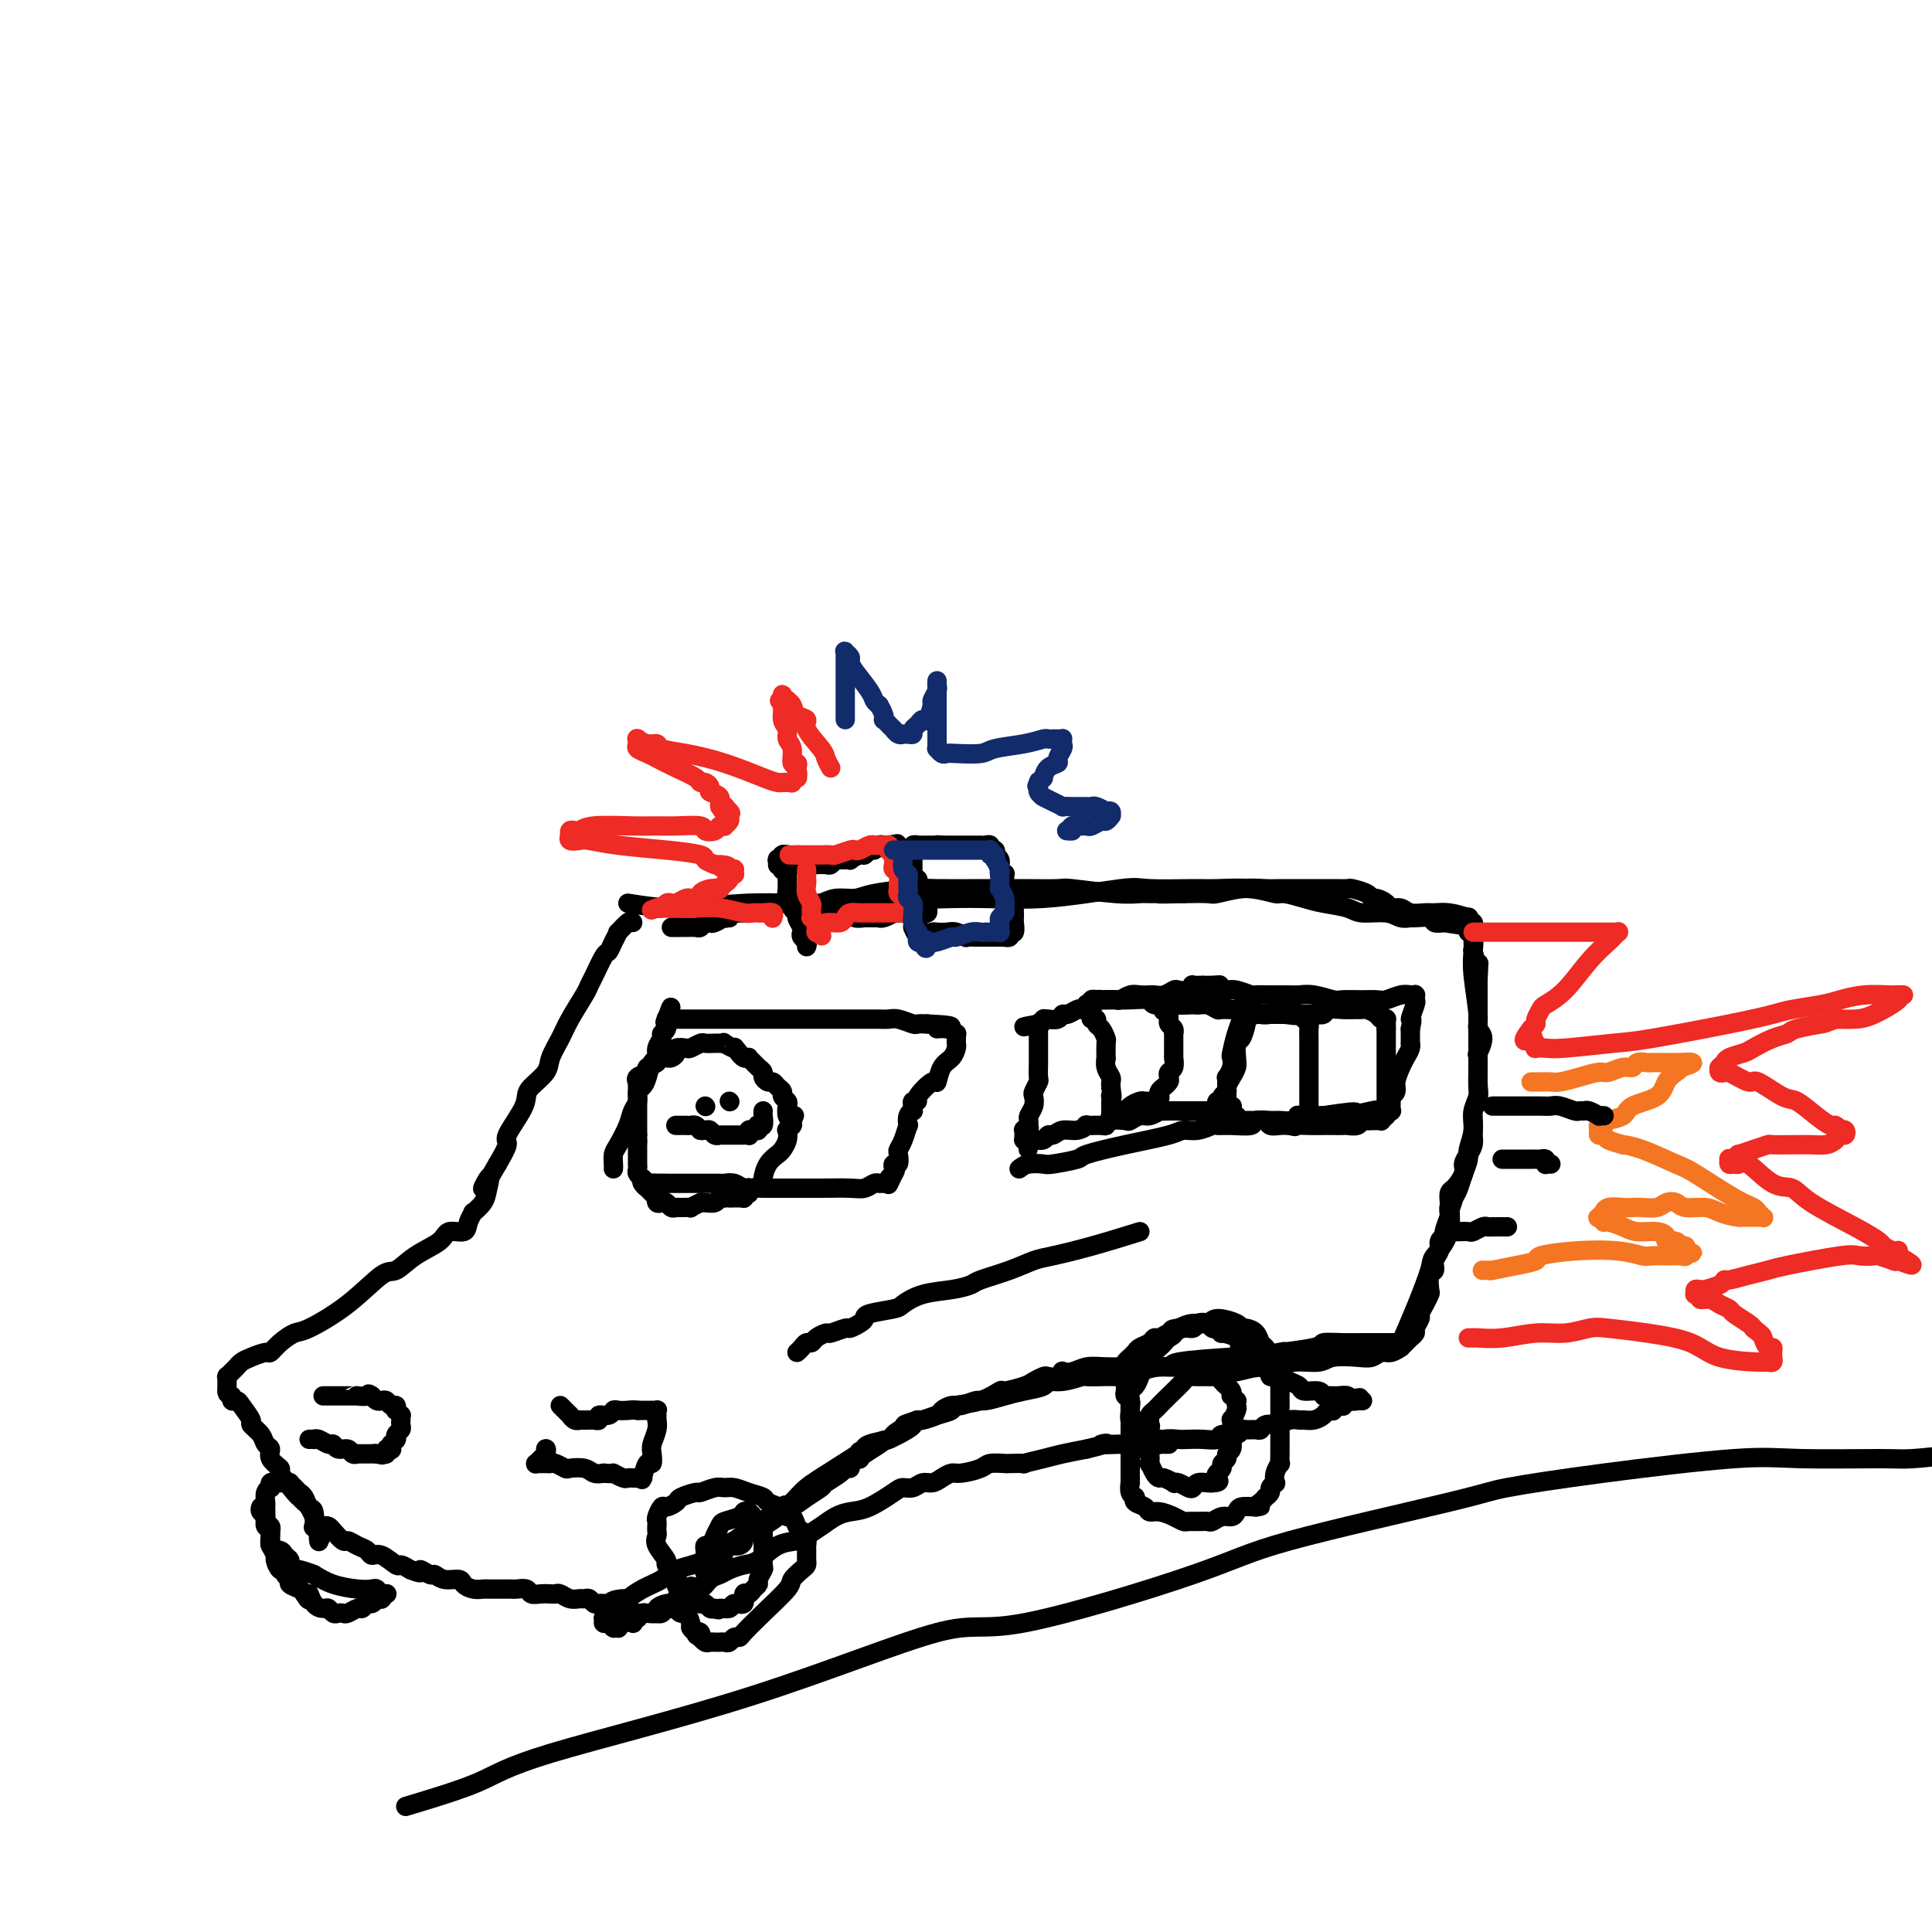 <svg viewBox='0 0 400 400' version='1.1' xmlns='http://www.w3.org/2000/svg' xmlns:xlink='http://www.w3.org/1999/xlink'><g fill='none' stroke='rgb(0,0,0)' stroke-width='4' stroke-linecap='round' stroke-linejoin='round'><path d='M130,187c3.399,0.545 6.797,1.090 11,1c4.203,-0.090 9.210,-0.816 14,-1c4.790,-0.184 9.364,0.175 17,0c7.636,-0.175 18.336,-0.884 26,-1c7.664,-0.116 12.294,0.362 18,0c5.706,-0.362 12.489,-1.562 16,-2c3.511,-0.438 3.750,-0.113 6,0c2.250,0.113 6.512,0.016 9,0c2.488,-0.016 3.201,0.051 5,0c1.799,-0.051 4.685,-0.221 7,0c2.315,0.221 4.059,0.832 5,1c0.941,0.168 1.078,-0.109 2,0c0.922,0.109 2.627,0.602 4,1c1.373,0.398 2.412,0.699 4,1c1.588,0.301 3.725,0.602 5,1c1.275,0.398 1.687,0.891 3,1c1.313,0.109 3.525,-0.168 5,0c1.475,0.168 2.212,0.781 3,1c0.788,0.219 1.628,0.045 2,0c0.372,-0.045 0.275,0.040 1,0c0.725,-0.040 2.272,-0.203 3,0c0.728,0.203 0.637,0.772 1,1c0.363,0.228 1.182,0.114 2,0'/><path d='M299,191c6.674,1.083 3.358,0.290 2,0c-1.358,-0.290 -0.757,-0.077 0,0c0.757,0.077 1.671,0.017 2,0c0.329,-0.017 0.074,0.010 0,0c-0.074,-0.010 0.033,-0.055 0,0c-0.033,0.055 -0.205,0.211 0,0c0.205,-0.211 0.786,-0.787 1,-1c0.214,-0.213 0.061,-0.061 0,0c-0.061,0.061 -0.031,0.030 0,0'/><path d='M304,190c-1.390,-0.425 -2.781,-0.850 -4,-1c-1.219,-0.150 -2.267,-0.025 -3,0c-0.733,0.025 -1.151,-0.048 -2,0c-0.849,0.048 -2.129,0.219 -3,0c-0.871,-0.219 -1.333,-0.829 -2,-1c-0.667,-0.171 -1.539,0.095 -2,0c-0.461,-0.095 -0.513,-0.551 -1,-1c-0.487,-0.449 -1.411,-0.891 -2,-1c-0.589,-0.109 -0.843,0.114 -1,0c-0.157,-0.114 -0.217,-0.567 -1,-1c-0.783,-0.433 -2.288,-0.848 -3,-1c-0.712,-0.152 -0.632,-0.041 -1,0c-0.368,0.041 -1.183,0.011 -2,0c-0.817,-0.011 -1.634,-0.003 -3,0c-1.366,0.003 -3.280,-0.000 -4,0c-0.720,0.000 -0.245,0.004 -1,0c-0.755,-0.004 -2.738,-0.015 -4,0c-1.262,0.015 -1.802,0.057 -3,0c-1.198,-0.057 -3.053,-0.211 -5,0c-1.947,0.211 -3.986,0.788 -5,1c-1.014,0.212 -1.004,0.061 -2,0c-0.996,-0.061 -2.998,-0.030 -5,0'/><path d='M245,185c-6.446,0.154 -5.062,0.037 -5,0c0.062,-0.037 -1.197,0.004 -2,0c-0.803,-0.004 -1.151,-0.054 -2,0c-0.849,0.054 -2.198,0.211 -5,0c-2.802,-0.211 -7.055,-0.789 -9,-1c-1.945,-0.211 -1.582,-0.056 -3,0c-1.418,0.056 -4.619,0.014 -7,0c-2.381,-0.014 -3.943,-0.001 -5,0c-1.057,0.001 -1.608,-0.010 -4,0c-2.392,0.010 -6.625,0.040 -9,0c-2.375,-0.040 -2.891,-0.151 -5,0c-2.109,0.151 -5.812,0.562 -8,1c-2.188,0.438 -2.862,0.902 -4,1c-1.138,0.098 -2.739,-0.170 -4,0c-1.261,0.170 -2.182,0.778 -3,1c-0.818,0.222 -1.533,0.060 -2,0c-0.467,-0.060 -0.685,-0.016 -1,0c-0.315,0.016 -0.726,0.004 -1,0c-0.274,-0.004 -0.412,-0.001 -1,0c-0.588,0.001 -1.626,0.000 -2,0c-0.374,-0.000 -0.084,-0.000 0,0c0.084,0.000 -0.037,0.000 0,0c0.037,-0.000 0.232,-0.001 0,0c-0.232,0.001 -0.890,0.003 -1,0c-0.110,-0.003 0.329,-0.011 0,0c-0.329,0.011 -1.426,0.041 -2,0c-0.574,-0.041 -0.626,-0.152 -1,0c-0.374,0.152 -1.069,0.566 -2,1c-0.931,0.434 -2.097,0.886 -3,1c-0.903,0.114 -1.544,-0.110 -2,0c-0.456,0.110 -0.728,0.555 -1,1'/><path d='M151,190c-6.284,0.869 -2.993,0.040 -2,0c0.993,-0.040 -0.310,0.707 -1,1c-0.690,0.293 -0.766,0.131 -1,0c-0.234,-0.131 -0.626,-0.231 -1,0c-0.374,0.231 -0.731,0.794 -1,1c-0.269,0.206 -0.449,0.055 -1,0c-0.551,-0.055 -1.472,-0.015 -2,0c-0.528,0.015 -0.664,0.004 -1,0c-0.336,-0.004 -0.874,-0.001 -1,0c-0.126,0.001 0.158,0.000 0,0c-0.158,-0.000 -0.760,-0.000 -1,0c-0.240,0.000 -0.120,0.000 0,0'/><path d='M131,191c-0.190,-0.238 -0.380,-0.477 -1,0c-0.620,0.477 -1.671,1.669 -2,2c-0.329,0.331 0.063,-0.199 0,0c-0.063,0.199 -0.581,1.128 -1,2c-0.419,0.872 -0.740,1.687 -1,2c-0.260,0.313 -0.458,0.124 -1,1c-0.542,0.876 -1.429,2.817 -2,4c-0.571,1.183 -0.826,1.608 -1,2c-0.174,0.392 -0.268,0.751 -1,2c-0.732,1.249 -2.101,3.388 -3,5c-0.899,1.612 -1.327,2.697 -2,4c-0.673,1.303 -1.593,2.825 -2,4c-0.407,1.175 -0.303,2.003 -1,3c-0.697,0.997 -2.196,2.163 -3,3c-0.804,0.837 -0.914,1.346 -1,2c-0.086,0.654 -0.147,1.454 -1,3c-0.853,1.546 -2.499,3.839 -3,5c-0.501,1.161 0.143,1.189 0,2c-0.143,0.811 -1.071,2.406 -2,4'/><path d='M103,241c-4.792,8.333 -2.772,4.165 -2,3c0.772,-1.165 0.294,0.674 0,2c-0.294,1.326 -0.405,2.139 -1,3c-0.595,0.861 -1.672,1.770 -2,2c-0.328,0.230 0.095,-0.220 0,0c-0.095,0.220 -0.706,1.111 -1,2c-0.294,0.889 -0.270,1.777 -1,2c-0.730,0.223 -2.212,-0.218 -3,0c-0.788,0.218 -0.881,1.095 -2,2c-1.119,0.905 -3.262,1.836 -5,3c-1.738,1.164 -3.069,2.559 -4,3c-0.931,0.441 -1.460,-0.073 -3,1c-1.540,1.073 -4.090,3.731 -7,6c-2.910,2.269 -6.178,4.148 -8,5c-1.822,0.852 -2.196,0.676 -3,1c-0.804,0.324 -2.036,1.147 -3,2c-0.964,0.853 -1.659,1.734 -2,2c-0.341,0.266 -0.329,-0.084 -1,0c-0.671,0.084 -2.026,0.601 -3,1c-0.974,0.399 -1.567,0.681 -2,1c-0.433,0.319 -0.704,0.674 -1,1c-0.296,0.326 -0.615,0.622 -1,1c-0.385,0.378 -0.835,0.837 -1,1c-0.165,0.163 -0.044,0.028 0,0c0.044,-0.028 0.012,0.049 0,0c-0.012,-0.049 -0.003,-0.224 0,0c0.003,0.224 0.001,0.847 0,1c-0.001,0.153 -0.000,-0.165 0,0c0.000,0.165 0.000,0.814 0,1c-0.000,0.186 -0.000,-0.090 0,0c0.000,0.090 0.000,0.545 0,1'/><path d='M47,288c-0.069,0.938 0.760,0.784 1,1c0.240,0.216 -0.109,0.803 0,1c0.109,0.197 0.677,0.006 1,0c0.323,-0.006 0.401,0.173 1,1c0.599,0.827 1.720,2.301 2,3c0.280,0.699 -0.281,0.624 0,1c0.281,0.376 1.404,1.205 2,2c0.596,0.795 0.665,1.558 1,2c0.335,0.442 0.938,0.564 1,1c0.062,0.436 -0.415,1.188 0,2c0.415,0.812 1.722,1.685 2,2c0.278,0.315 -0.473,0.072 0,1c0.473,0.928 2.169,3.027 3,4c0.831,0.973 0.796,0.819 1,1c0.204,0.181 0.646,0.697 1,1c0.354,0.303 0.620,0.393 1,1c0.380,0.607 0.876,1.731 1,2c0.124,0.269 -0.122,-0.319 0,0c0.122,0.319 0.614,1.543 1,2c0.386,0.457 0.666,0.146 1,0c0.334,-0.146 0.722,-0.127 1,0c0.278,0.127 0.445,0.362 1,1c0.555,0.638 1.496,1.678 2,2c0.504,0.322 0.571,-0.073 1,0c0.429,0.073 1.222,0.616 2,1c0.778,0.384 1.542,0.610 2,1c0.458,0.390 0.612,0.944 1,1c0.388,0.056 1.011,-0.387 2,0c0.989,0.387 2.343,1.604 3,2c0.657,0.396 0.616,-0.030 1,0c0.384,0.030 1.192,0.515 2,1'/><path d='M85,325c3.127,1.327 1.945,0.145 2,0c0.055,-0.145 1.348,0.749 2,1c0.652,0.251 0.664,-0.139 1,0c0.336,0.139 0.997,0.808 2,1c1.003,0.192 2.347,-0.092 3,0c0.653,0.092 0.615,0.561 1,1c0.385,0.439 1.192,0.850 2,1c0.808,0.150 1.616,0.041 2,0c0.384,-0.041 0.345,-0.012 1,0c0.655,0.012 2.006,0.007 3,0c0.994,-0.007 1.631,-0.016 2,0c0.369,0.016 0.470,0.057 1,0c0.530,-0.057 1.490,-0.211 2,0c0.510,0.211 0.570,0.788 1,1c0.430,0.212 1.231,0.061 2,0c0.769,-0.061 1.505,-0.030 2,0c0.495,0.030 0.748,0.061 1,0c0.252,-0.061 0.501,-0.214 1,0c0.499,0.214 1.247,0.793 2,1c0.753,0.207 1.511,0.041 2,0c0.489,-0.041 0.708,0.041 1,0c0.292,-0.041 0.655,-0.207 1,0c0.345,0.207 0.671,0.788 1,1c0.329,0.212 0.663,0.057 1,0c0.337,-0.057 0.679,-0.015 1,0c0.321,0.015 0.622,0.004 1,0c0.378,-0.004 0.833,-0.001 1,0c0.167,0.001 0.045,0.000 0,0c-0.045,-0.000 -0.012,-0.000 0,0c0.012,0.000 0.003,0.000 0,0c-0.003,-0.000 -0.002,-0.000 0,0'/><path d='M127,332c6.383,1.150 1.342,0.527 0,0c-1.342,-0.527 1.016,-0.956 2,-1c0.984,-0.044 0.594,0.299 1,0c0.406,-0.299 1.607,-1.240 3,-2c1.393,-0.760 2.977,-1.340 4,-2c1.023,-0.660 1.483,-1.399 3,-2c1.517,-0.601 4.089,-1.065 6,-2c1.911,-0.935 3.161,-2.340 4,-3c0.839,-0.660 1.268,-0.575 2,-1c0.732,-0.425 1.769,-1.362 3,-2c1.231,-0.638 2.657,-0.979 3,-1c0.343,-0.021 -0.397,0.276 0,0c0.397,-0.276 1.932,-1.125 3,-2c1.068,-0.875 1.671,-1.778 2,-2c0.329,-0.222 0.386,0.235 1,0c0.614,-0.235 1.785,-1.163 3,-2c1.215,-0.837 2.473,-1.582 3,-2c0.527,-0.418 0.323,-0.507 1,-1c0.677,-0.493 2.237,-1.390 3,-2c0.763,-0.610 0.730,-0.934 1,-1c0.270,-0.066 0.843,0.126 1,0c0.157,-0.126 -0.101,-0.569 0,-1c0.101,-0.431 0.563,-0.851 1,-1c0.437,-0.149 0.849,-0.026 1,0c0.151,0.026 0.039,-0.046 0,0c-0.039,0.046 -0.007,0.208 0,0c0.007,-0.208 -0.012,-0.788 0,-1c0.012,-0.212 0.055,-0.057 0,0c-0.055,0.057 -0.207,0.015 0,0c0.207,-0.015 0.773,-0.004 1,0c0.227,0.004 0.113,0.002 0,0'/><path d='M179,301c8.045,-5.019 2.156,-2.066 0,-1c-2.156,1.066 -0.580,0.245 0,0c0.580,-0.245 0.165,0.086 0,0c-0.165,-0.086 -0.079,-0.587 1,-1c1.079,-0.413 3.152,-0.737 4,-1c0.848,-0.263 0.473,-0.466 1,-1c0.527,-0.534 1.958,-1.400 3,-2c1.042,-0.600 1.697,-0.935 2,-1c0.303,-0.065 0.254,0.141 1,0c0.746,-0.141 2.287,-0.630 3,-1c0.713,-0.370 0.598,-0.620 1,-1c0.402,-0.380 1.321,-0.889 2,-1c0.679,-0.111 1.118,0.178 2,0c0.882,-0.178 2.209,-0.821 3,-1c0.791,-0.179 1.047,0.106 2,0c0.953,-0.106 2.602,-0.602 4,-1c1.398,-0.398 2.543,-0.699 4,-1c1.457,-0.301 3.225,-0.602 4,-1c0.775,-0.398 0.556,-0.891 1,-1c0.444,-0.109 1.551,0.167 3,0c1.449,-0.167 3.241,-0.776 4,-1c0.759,-0.224 0.485,-0.063 1,0c0.515,0.063 1.820,0.027 3,0c1.180,-0.027 2.234,-0.045 3,0c0.766,0.045 1.242,0.153 2,0c0.758,-0.153 1.796,-0.566 3,-1c1.204,-0.434 2.574,-0.887 4,-1c1.426,-0.113 2.908,0.114 3,0c0.092,-0.114 -1.206,-0.569 1,-1c2.206,-0.431 7.916,-0.837 11,-1c3.084,-0.163 3.542,-0.081 4,0'/><path d='M259,281c10.545,-1.729 5.908,-1.052 6,-1c0.092,0.052 4.914,-0.522 7,-1c2.086,-0.478 1.435,-0.860 2,-1c0.565,-0.140 2.345,-0.037 4,0c1.655,0.037 3.185,0.010 4,0c0.815,-0.010 0.915,-0.003 1,0c0.085,0.003 0.155,0.001 1,0c0.845,-0.001 2.465,-0.000 3,0c0.535,0.000 -0.014,0.000 0,0c0.014,-0.000 0.592,-0.000 1,0c0.408,0.000 0.645,0.000 1,0c0.355,-0.000 0.827,-0.000 1,0c0.173,0.000 0.046,0.000 0,0c-0.046,-0.000 -0.012,-0.000 0,0c0.012,0.000 0.004,0.000 0,0c-0.004,-0.000 -0.002,-0.000 0,0'/><path d='M290,278c0.934,-2.117 1.868,-4.235 3,-7c1.132,-2.765 2.463,-6.178 3,-8c0.537,-1.822 0.281,-2.053 1,-3c0.719,-0.947 2.412,-2.610 3,-5c0.588,-2.390 0.069,-5.508 0,-7c-0.069,-1.492 0.311,-1.358 1,-2c0.689,-0.642 1.687,-2.059 2,-3c0.313,-0.941 -0.059,-1.406 0,-2c0.059,-0.594 0.551,-1.317 1,-2c0.449,-0.683 0.856,-1.328 1,-2c0.144,-0.672 0.024,-1.373 0,-2c-0.024,-0.627 0.046,-1.182 0,-2c-0.046,-0.818 -0.208,-1.900 0,-3c0.208,-1.100 0.788,-2.218 1,-3c0.212,-0.782 0.057,-1.228 0,-2c-0.057,-0.772 -0.015,-1.871 0,-3c0.015,-1.129 0.004,-2.287 0,-3c-0.004,-0.713 -0.001,-0.981 0,-2c0.001,-1.019 0.000,-2.789 0,-4c-0.000,-1.211 -0.000,-1.865 0,-3c0.000,-1.135 0.000,-2.753 0,-4c-0.000,-1.247 -0.000,-2.124 0,-3'/><path d='M306,203c0.215,-5.440 0.254,-3.040 0,-3c-0.254,0.040 -0.800,-2.279 -1,-3c-0.200,-0.721 -0.053,0.157 0,0c0.053,-0.157 0.014,-1.347 0,-2c-0.014,-0.653 -0.003,-0.767 0,-1c0.003,-0.233 -0.003,-0.584 0,-1c0.003,-0.416 0.015,-0.896 0,-1c-0.015,-0.104 -0.057,0.167 0,0c0.057,-0.167 0.212,-0.774 0,-1c-0.212,-0.226 -0.790,-0.071 -1,0c-0.210,0.071 -0.053,0.059 0,0c0.053,-0.059 0.000,-0.165 0,0c-0.000,0.165 0.051,0.602 0,1c-0.051,0.398 -0.206,0.757 0,1c0.206,0.243 0.772,0.369 1,1c0.228,0.631 0.118,1.767 0,3c-0.118,1.233 -0.246,2.562 0,5c0.246,2.438 0.865,5.984 1,8c0.135,2.016 -0.213,2.503 0,3c0.213,0.497 0.986,1.005 1,2c0.014,0.995 -0.732,2.478 -1,3c-0.268,0.522 -0.057,0.085 0,1c0.057,0.915 -0.041,3.183 0,5c0.041,1.817 0.222,3.182 0,4c-0.222,0.818 -0.847,1.090 -1,2c-0.153,0.910 0.166,2.460 0,4c-0.166,1.540 -0.818,3.070 -1,4c-0.182,0.930 0.106,1.260 0,2c-0.106,0.740 -0.605,1.892 -1,3c-0.395,1.108 -0.684,2.174 -1,3c-0.316,0.826 -0.658,1.413 -1,2'/><path d='M301,248c-0.995,3.490 -0.984,2.217 -1,2c-0.016,-0.217 -0.061,0.624 0,1c0.061,0.376 0.228,0.289 0,1c-0.228,0.711 -0.850,2.220 -1,3c-0.150,0.780 0.171,0.829 0,1c-0.171,0.171 -0.834,0.463 -1,1c-0.166,0.537 0.166,1.317 0,2c-0.166,0.683 -0.828,1.267 -1,2c-0.172,0.733 0.147,1.614 0,2c-0.147,0.386 -0.762,0.279 -1,1c-0.238,0.721 -0.101,2.272 0,3c0.101,0.728 0.167,0.633 0,1c-0.167,0.367 -0.565,1.197 -1,2c-0.435,0.803 -0.905,1.578 -1,2c-0.095,0.422 0.185,0.491 0,1c-0.185,0.509 -0.837,1.460 -1,2c-0.163,0.540 0.162,0.671 0,1c-0.162,0.329 -0.812,0.858 -1,1c-0.188,0.142 0.087,-0.101 0,0c-0.087,0.101 -0.537,0.548 -1,1c-0.463,0.452 -0.939,0.909 -1,1c-0.061,0.091 0.292,-0.186 0,0c-0.292,0.186 -1.230,0.833 -2,1c-0.770,0.167 -1.373,-0.147 -2,0c-0.627,0.147 -1.280,0.756 -2,1c-0.720,0.244 -1.508,0.122 -3,0c-1.492,-0.122 -3.687,-0.243 -5,0c-1.313,0.243 -1.744,0.849 -3,1c-1.256,0.151 -3.338,-0.152 -5,0c-1.662,0.152 -2.903,0.758 -4,1c-1.097,0.242 -2.048,0.121 -3,0'/><path d='M261,283c-4.633,0.712 -1.214,-0.009 -1,0c0.214,0.009 -2.776,0.749 -4,1c-1.224,0.251 -0.683,0.015 -1,0c-0.317,-0.015 -1.494,0.192 -3,0c-1.506,-0.192 -3.342,-0.784 -4,-1c-0.658,-0.216 -0.138,-0.058 -1,0c-0.862,0.058 -3.107,0.016 -4,0c-0.893,-0.016 -0.434,-0.004 -1,0c-0.566,0.004 -2.158,0.001 -3,0c-0.842,-0.001 -0.935,-0.000 -1,0c-0.065,0.000 -0.103,-0.001 -1,0c-0.897,0.001 -2.652,0.004 -3,0c-0.348,-0.004 0.712,-0.015 0,0c-0.712,0.015 -3.195,0.056 -5,0c-1.805,-0.056 -2.930,-0.207 -4,0c-1.070,0.207 -2.083,0.774 -3,1c-0.917,0.226 -1.736,0.112 -2,0c-0.264,-0.112 0.028,-0.223 0,0c-0.028,0.223 -0.375,0.780 -1,1c-0.625,0.220 -1.527,0.102 -2,0c-0.473,-0.102 -0.516,-0.187 -1,0c-0.484,0.187 -1.408,0.645 -2,1c-0.592,0.355 -0.853,0.606 -2,1c-1.147,0.394 -3.181,0.932 -4,1c-0.819,0.068 -0.424,-0.333 -1,0c-0.576,0.333 -2.122,1.399 -4,2c-1.878,0.601 -4.086,0.736 -5,1c-0.914,0.264 -0.534,0.659 -1,1c-0.466,0.341 -1.779,0.630 -3,1c-1.221,0.370 -2.349,0.820 -3,1c-0.651,0.180 -0.826,0.090 -1,0'/><path d='M190,294c-5.358,1.744 -1.252,0.606 -1,1c0.252,0.394 -3.349,2.322 -5,3c-1.651,0.678 -1.350,0.107 -3,1c-1.650,0.893 -5.249,3.251 -8,5c-2.751,1.749 -4.655,2.889 -6,4c-1.345,1.111 -2.133,2.192 -3,3c-0.867,0.808 -1.815,1.344 -3,2c-1.185,0.656 -2.609,1.433 -3,2c-0.391,0.567 0.250,0.925 0,1c-0.250,0.075 -1.389,-0.134 -2,0c-0.611,0.134 -0.692,0.610 -1,1c-0.308,0.390 -0.842,0.694 -1,1c-0.158,0.306 0.061,0.615 0,1c-0.061,0.385 -0.401,0.848 -1,1c-0.599,0.152 -1.456,-0.006 -2,0c-0.544,0.006 -0.775,0.176 -1,1c-0.225,0.824 -0.446,2.301 -1,3c-0.554,0.699 -1.443,0.621 -2,1c-0.557,0.379 -0.783,1.214 -1,2c-0.217,0.786 -0.425,1.521 -1,2c-0.575,0.479 -1.516,0.702 -2,1c-0.484,0.298 -0.511,0.672 -1,1c-0.489,0.328 -1.441,0.610 -2,1c-0.559,0.390 -0.724,0.889 -1,1c-0.276,0.111 -0.665,-0.166 -1,0c-0.335,0.166 -0.618,0.777 -1,1c-0.382,0.223 -0.862,0.060 -1,0c-0.138,-0.060 0.066,-0.016 0,0c-0.066,0.016 -0.402,0.004 -1,0c-0.598,-0.004 -1.456,-0.001 -2,0c-0.544,0.001 -0.772,0.001 -1,0'/><path d='M132,334c-1.670,0.845 -0.345,0.959 0,1c0.345,0.041 -0.290,0.011 -1,0c-0.710,-0.011 -1.496,-0.003 -2,0c-0.504,0.003 -0.727,0.001 -1,0c-0.273,-0.001 -0.595,0.000 -1,0c-0.405,-0.000 -0.893,-0.001 -1,0c-0.107,0.001 0.167,0.004 0,0c-0.167,-0.004 -0.777,-0.015 -1,0c-0.223,0.015 -0.061,0.057 0,0c0.061,-0.057 0.019,-0.212 0,0c-0.019,0.212 -0.015,0.793 0,1c0.015,0.207 0.043,0.041 0,0c-0.043,-0.041 -0.156,0.042 0,0c0.156,-0.042 0.582,-0.208 1,0c0.418,0.208 0.830,0.789 1,1c0.170,0.211 0.100,0.053 0,0c-0.100,-0.053 -0.229,-0.000 0,0c0.229,0.000 0.817,-0.052 1,0c0.183,0.052 -0.039,0.207 0,0c0.039,-0.207 0.339,-0.777 1,-1c0.661,-0.223 1.681,-0.098 2,0c0.319,0.098 -0.064,0.171 0,0c0.064,-0.171 0.576,-0.584 1,-1c0.424,-0.416 0.761,-0.833 1,-1c0.239,-0.167 0.379,-0.083 1,0c0.621,0.083 1.724,0.163 2,0c0.276,-0.163 -0.274,-0.571 0,-1c0.274,-0.429 1.372,-0.878 2,-1c0.628,-0.122 0.784,0.082 1,0c0.216,-0.082 0.490,-0.452 1,-1c0.510,-0.548 1.255,-1.274 2,-2'/><path d='M142,329c1.832,-1.112 0.913,-0.392 1,0c0.087,0.392 1.181,0.455 2,0c0.819,-0.455 1.362,-1.429 2,-2c0.638,-0.571 1.370,-0.738 2,-1c0.630,-0.262 1.160,-0.620 2,-1c0.840,-0.380 1.992,-0.784 3,-1c1.008,-0.216 1.873,-0.246 3,-1c1.127,-0.754 2.518,-2.233 4,-3c1.482,-0.767 3.057,-0.822 4,-1c0.943,-0.178 1.254,-0.480 2,-1c0.746,-0.520 1.926,-1.260 3,-2c1.074,-0.740 2.041,-1.481 3,-2c0.959,-0.519 1.909,-0.818 3,-1c1.091,-0.182 2.323,-0.249 4,-1c1.677,-0.751 3.800,-2.186 5,-3c1.200,-0.814 1.476,-1.005 2,-1c0.524,0.005 1.296,0.208 2,0c0.704,-0.208 1.341,-0.825 2,-1c0.659,-0.175 1.339,0.094 2,0c0.661,-0.094 1.302,-0.551 2,-1c0.698,-0.449 1.452,-0.891 2,-1c0.548,-0.109 0.890,0.114 2,0c1.110,-0.114 2.989,-0.567 4,-1c1.011,-0.433 1.154,-0.847 2,-1c0.846,-0.153 2.397,-0.044 3,0c0.603,0.044 0.260,0.023 1,0c0.740,-0.023 2.563,-0.048 3,0c0.437,0.048 -0.512,0.167 0,0c0.512,-0.167 2.484,-0.622 4,-1c1.516,-0.378 2.576,-0.679 4,-1c1.424,-0.321 3.212,-0.660 5,-1'/><path d='M225,300c6.684,-1.620 3.393,-1.170 3,-1c-0.393,0.170 2.111,0.060 4,0c1.889,-0.060 3.163,-0.068 4,0c0.837,0.068 1.238,0.214 2,0c0.762,-0.214 1.886,-0.788 3,-1c1.114,-0.212 2.219,-0.061 3,0c0.781,0.061 1.239,0.031 2,0c0.761,-0.031 1.825,-0.065 3,0c1.175,0.065 2.460,0.228 3,0c0.540,-0.228 0.333,-0.846 1,-1c0.667,-0.154 2.206,0.156 3,0c0.794,-0.156 0.842,-0.778 1,-1c0.158,-0.222 0.428,-0.046 1,0c0.572,0.046 1.448,-0.039 2,0c0.552,0.039 0.781,0.203 1,0c0.219,-0.203 0.430,-0.772 1,-1c0.570,-0.228 1.500,-0.114 2,0c0.500,0.114 0.571,0.227 1,0c0.429,-0.227 1.218,-0.796 2,-1c0.782,-0.204 1.557,-0.044 2,0c0.443,0.044 0.553,-0.027 1,0c0.447,0.027 1.229,0.152 2,0c0.771,-0.152 1.530,-0.580 2,-1c0.470,-0.420 0.652,-0.831 1,-1c0.348,-0.169 0.864,-0.097 1,0c0.136,0.097 -0.108,0.218 0,0c0.108,-0.218 0.568,-0.777 1,-1c0.432,-0.223 0.838,-0.111 1,0c0.162,0.111 0.082,0.222 0,0c-0.082,-0.222 -0.166,-0.778 0,-1c0.166,-0.222 0.583,-0.111 1,0'/><path d='M279,290c4.405,-1.238 1.916,-0.332 1,0c-0.916,0.332 -0.259,0.089 0,0c0.259,-0.089 0.121,-0.024 0,0c-0.121,0.024 -0.225,0.006 0,0c0.225,-0.006 0.778,-0.002 1,0c0.222,0.002 0.112,0.000 0,0c-0.112,-0.000 -0.225,-0.000 0,0c0.225,0.000 0.790,-0.000 1,0c0.210,0.000 0.067,0.001 0,0c-0.067,-0.001 -0.059,-0.004 0,0c0.059,0.004 0.168,0.015 0,0c-0.168,-0.015 -0.612,-0.057 -1,0c-0.388,0.057 -0.720,0.212 -1,0c-0.280,-0.212 -0.507,-0.793 -1,-1c-0.493,-0.207 -1.253,-0.041 -2,0c-0.747,0.041 -1.480,-0.045 -2,0c-0.520,0.045 -0.825,0.220 -1,0c-0.175,-0.220 -0.220,-0.833 -1,-1c-0.780,-0.167 -2.294,0.114 -3,0c-0.706,-0.114 -0.604,-0.622 -1,-1c-0.396,-0.378 -1.289,-0.626 -2,-1c-0.711,-0.374 -1.238,-0.873 -2,-1c-0.762,-0.127 -1.759,0.120 -2,0c-0.241,-0.120 0.272,-0.606 0,-1c-0.272,-0.394 -1.330,-0.697 -2,-1c-0.670,-0.303 -0.953,-0.607 -1,-1c-0.047,-0.393 0.141,-0.875 0,-1c-0.141,-0.125 -0.612,0.107 -1,0c-0.388,-0.107 -0.694,-0.554 -1,-1'/><path d='M258,280c-2.072,-1.360 -1.253,-0.760 -1,-1c0.253,-0.240 -0.061,-1.318 -1,-2c-0.939,-0.682 -2.504,-0.966 -3,-1c-0.496,-0.034 0.075,0.184 0,0c-0.075,-0.184 -0.798,-0.768 -1,-1c-0.202,-0.232 0.115,-0.111 0,0c-0.115,0.111 -0.663,0.211 -1,0c-0.337,-0.211 -0.462,-0.732 -1,-1c-0.538,-0.268 -1.489,-0.282 -2,0c-0.511,0.282 -0.584,0.859 -1,1c-0.416,0.141 -1.176,-0.154 -2,0c-0.824,0.154 -1.713,0.759 -2,1c-0.287,0.241 0.026,0.120 0,0c-0.026,-0.120 -0.392,-0.239 -1,0c-0.608,0.239 -1.458,0.837 -2,1c-0.542,0.163 -0.776,-0.110 -1,0c-0.224,0.110 -0.437,0.603 -1,1c-0.563,0.397 -1.475,0.698 -2,1c-0.525,0.302 -0.662,0.604 -1,1c-0.338,0.396 -0.875,0.884 -1,1c-0.125,0.116 0.163,-0.141 0,0c-0.163,0.141 -0.776,0.681 -1,1c-0.224,0.319 -0.060,0.418 0,1c0.060,0.582 0.015,1.647 0,2c-0.015,0.353 -0.000,-0.008 0,0c0.000,0.008 -0.014,0.383 0,1c0.014,0.617 0.056,1.475 0,2c-0.056,0.525 -0.211,0.718 0,1c0.211,0.282 0.788,0.653 1,1c0.212,0.347 0.061,0.671 0,1c-0.061,0.329 -0.030,0.665 0,1'/><path d='M234,292c-0.000,1.896 -0.000,1.137 0,1c0.000,-0.137 0.000,0.349 0,1c-0.000,0.651 -0.000,1.469 0,2c0.000,0.531 0.000,0.776 0,1c-0.000,0.224 -0.000,0.428 0,1c0.000,0.572 0.000,1.514 0,2c-0.000,0.486 -0.000,0.516 0,1c0.000,0.484 0.000,1.420 0,2c-0.000,0.580 -0.001,0.803 0,1c0.001,0.197 0.004,0.368 0,1c-0.004,0.632 -0.015,1.725 0,2c0.015,0.275 0.057,-0.267 0,0c-0.057,0.267 -0.213,1.342 0,2c0.213,0.658 0.796,0.897 1,1c0.204,0.103 0.029,0.070 0,0c-0.029,-0.070 0.088,-0.177 0,0c-0.088,0.177 -0.382,0.639 0,1c0.382,0.361 1.440,0.622 2,1c0.560,0.378 0.622,0.872 1,1c0.378,0.128 1.074,-0.109 2,0c0.926,0.109 2.083,0.565 3,1c0.917,0.435 1.593,0.850 2,1c0.407,0.150 0.546,0.036 1,0c0.454,-0.036 1.225,0.005 2,0c0.775,-0.005 1.556,-0.057 2,0c0.444,0.057 0.551,0.222 1,0c0.449,-0.222 1.239,-0.830 2,-1c0.761,-0.170 1.493,0.099 2,0c0.507,-0.099 0.790,-0.565 1,-1c0.210,-0.435 0.346,-0.839 1,-1c0.654,-0.161 1.827,-0.081 3,0'/><path d='M260,312c2.123,-0.421 0.429,0.028 0,0c-0.429,-0.028 0.406,-0.532 1,-1c0.594,-0.468 0.948,-0.900 1,-1c0.052,-0.100 -0.196,0.132 0,0c0.196,-0.132 0.836,-0.629 1,-1c0.164,-0.371 -0.148,-0.615 0,-1c0.148,-0.385 0.758,-0.910 1,-1c0.242,-0.090 0.117,0.256 0,0c-0.117,-0.256 -0.228,-1.115 0,-2c0.228,-0.885 0.793,-1.795 1,-2c0.207,-0.205 0.055,0.297 0,0c-0.055,-0.297 -0.015,-1.392 0,-2c0.015,-0.608 0.004,-0.728 0,-2c-0.004,-1.272 -0.001,-3.696 0,-5c0.001,-1.304 0.001,-1.487 0,-2c-0.001,-0.513 -0.003,-1.355 0,-2c0.003,-0.645 0.012,-1.093 0,-2c-0.012,-0.907 -0.045,-2.275 0,-3c0.045,-0.725 0.166,-0.809 0,-1c-0.166,-0.191 -0.621,-0.488 -1,-1c-0.379,-0.512 -0.682,-1.237 -1,-2c-0.318,-0.763 -0.649,-1.563 -1,-2c-0.351,-0.437 -0.721,-0.512 -1,-1c-0.279,-0.488 -0.467,-1.389 -1,-2c-0.533,-0.611 -1.412,-0.930 -2,-1c-0.588,-0.070 -0.884,0.110 -1,0c-0.116,-0.110 -0.050,-0.510 -1,-1c-0.950,-0.490 -2.914,-1.069 -4,-1c-1.086,0.069 -1.292,0.788 -2,1c-0.708,0.212 -1.916,-0.082 -3,0c-1.084,0.082 -2.042,0.541 -3,1'/><path d='M244,275c-2.346,0.180 -1.211,0.629 -1,1c0.211,0.371 -0.503,0.663 -1,1c-0.497,0.337 -0.777,0.720 -1,1c-0.223,0.280 -0.388,0.459 -1,1c-0.612,0.541 -1.669,1.444 -2,2c-0.331,0.556 0.065,0.764 0,1c-0.065,0.236 -0.592,0.500 -1,1c-0.408,0.500 -0.698,1.235 -1,2c-0.302,0.765 -0.618,1.558 -1,2c-0.382,0.442 -0.830,0.532 -1,1c-0.170,0.468 -0.060,1.313 0,2c0.060,0.687 0.072,1.215 0,2c-0.072,0.785 -0.227,1.825 0,2c0.227,0.175 0.835,-0.516 1,0c0.165,0.516 -0.113,2.237 0,3c0.113,0.763 0.618,0.567 1,1c0.382,0.433 0.641,1.496 1,2c0.359,0.504 0.817,0.451 1,1c0.183,0.549 0.089,1.701 0,2c-0.089,0.299 -0.174,-0.256 0,0c0.174,0.256 0.606,1.323 1,2c0.394,0.677 0.748,0.965 1,1c0.252,0.035 0.400,-0.183 1,0c0.600,0.183 1.653,0.768 2,1c0.347,0.232 -0.010,0.111 0,0c0.010,-0.111 0.388,-0.212 1,0c0.612,0.212 1.460,0.736 2,1c0.540,0.264 0.774,0.267 1,0c0.226,-0.267 0.446,-0.803 1,-1c0.554,-0.197 1.444,-0.056 2,0c0.556,0.056 0.778,0.028 1,0'/><path d='M251,307c1.946,-0.024 1.310,-0.584 1,-1c-0.310,-0.416 -0.294,-0.689 0,-1c0.294,-0.311 0.867,-0.659 1,-1c0.133,-0.341 -0.175,-0.673 0,-1c0.175,-0.327 0.831,-0.649 1,-1c0.169,-0.351 -0.151,-0.733 0,-1c0.151,-0.267 0.771,-0.420 1,-1c0.229,-0.580 0.065,-1.588 0,-2c-0.065,-0.412 -0.031,-0.229 0,-1c0.031,-0.771 0.061,-2.498 0,-3c-0.061,-0.502 -0.211,0.220 0,0c0.211,-0.220 0.785,-1.384 1,-2c0.215,-0.616 0.071,-0.686 0,-1c-0.071,-0.314 -0.071,-0.872 0,-1c0.071,-0.128 0.212,0.173 0,0c-0.212,-0.173 -0.778,-0.820 -1,-1c-0.222,-0.180 -0.101,0.106 0,0c0.101,-0.106 0.182,-0.603 0,-1c-0.182,-0.397 -0.625,-0.695 -1,-1c-0.375,-0.305 -0.680,-0.618 -1,-1c-0.320,-0.382 -0.653,-0.835 -1,-1c-0.347,-0.165 -0.707,-0.043 -1,0c-0.293,0.043 -0.519,0.007 -1,0c-0.481,-0.007 -1.218,0.015 -2,0c-0.782,-0.015 -1.610,-0.068 -2,0c-0.390,0.068 -0.343,0.256 -1,1c-0.657,0.744 -2.019,2.045 -3,3c-0.981,0.955 -1.583,1.565 -2,2c-0.417,0.435 -0.651,0.694 -1,1c-0.349,0.306 -0.814,0.659 -1,1c-0.186,0.341 -0.093,0.671 0,1'/><path d='M238,294c-1.242,1.570 -0.348,0.995 0,1c0.348,0.005 0.150,0.589 0,1c-0.150,0.411 -0.250,0.650 0,1c0.250,0.350 0.851,0.812 1,1c0.149,0.188 -0.153,0.103 0,0c0.153,-0.103 0.763,-0.224 1,0c0.237,0.224 0.102,0.792 0,1c-0.102,0.208 -0.172,0.056 0,0c0.172,-0.056 0.585,-0.015 1,0c0.415,0.015 0.833,0.004 1,0c0.167,-0.004 0.084,-0.002 0,0'/><path d='M140,331c0.025,0.344 0.049,0.687 0,1c-0.049,0.313 -0.172,0.595 0,1c0.172,0.405 0.637,0.935 1,1c0.363,0.065 0.623,-0.333 1,0c0.377,0.333 0.871,1.397 1,2c0.129,0.603 -0.106,0.744 0,1c0.106,0.256 0.553,0.628 1,1'/><path d='M144,338c0.558,1.099 -0.047,0.346 0,0c0.047,-0.346 0.748,-0.285 1,0c0.252,0.285 0.057,0.794 0,1c-0.057,0.206 0.026,0.108 0,0c-0.026,-0.108 -0.161,-0.225 0,0c0.161,0.225 0.617,0.792 1,1c0.383,0.208 0.694,0.055 1,0c0.306,-0.055 0.607,-0.014 1,0c0.393,0.014 0.879,-0.000 1,0c0.121,0.000 -0.122,0.014 0,0c0.122,-0.014 0.608,-0.057 1,0c0.392,0.057 0.690,0.215 1,0c0.310,-0.215 0.634,-0.803 1,-1c0.366,-0.197 0.776,-0.002 1,0c0.224,0.002 0.263,-0.188 1,-1c0.737,-0.812 2.173,-2.245 4,-4c1.827,-1.755 4.045,-3.832 5,-5c0.955,-1.168 0.648,-1.426 1,-2c0.352,-0.574 1.362,-1.463 2,-2c0.638,-0.537 0.903,-0.723 1,-1c0.097,-0.277 0.026,-0.647 0,-1c-0.026,-0.353 -0.006,-0.690 0,-1c0.006,-0.310 -0.001,-0.594 0,-1c0.001,-0.406 0.011,-0.933 0,-1c-0.011,-0.067 -0.044,0.328 0,0c0.044,-0.328 0.166,-1.379 0,-2c-0.166,-0.621 -0.619,-0.813 -1,-1c-0.381,-0.187 -0.690,-0.370 -1,-1c-0.310,-0.630 -0.622,-1.708 -1,-2c-0.378,-0.292 -0.822,0.202 -1,0c-0.178,-0.202 -0.089,-1.101 0,-2'/><path d='M163,312c-0.669,-0.881 -0.343,-0.082 -1,0c-0.657,0.082 -2.298,-0.552 -3,-1c-0.702,-0.448 -0.466,-0.710 -1,-1c-0.534,-0.290 -1.839,-0.610 -3,-1c-1.161,-0.390 -2.179,-0.852 -3,-1c-0.821,-0.148 -1.446,0.016 -2,0c-0.554,-0.016 -1.036,-0.212 -2,0c-0.964,0.212 -2.409,0.832 -3,1c-0.591,0.168 -0.329,-0.114 -1,0c-0.671,0.114 -2.275,0.626 -3,1c-0.725,0.374 -0.573,0.611 -1,1c-0.427,0.389 -1.435,0.930 -2,1c-0.565,0.070 -0.687,-0.332 -1,0c-0.313,0.332 -0.815,1.398 -1,2c-0.185,0.602 -0.052,0.740 0,1c0.052,0.260 0.022,0.641 0,1c-0.022,0.359 -0.036,0.697 0,1c0.036,0.303 0.122,0.570 0,1c-0.122,0.430 -0.454,1.022 0,2c0.454,0.978 1.693,2.343 2,3c0.307,0.657 -0.317,0.605 0,1c0.317,0.395 1.576,1.237 2,2c0.424,0.763 0.012,1.448 0,2c-0.012,0.552 0.374,0.971 1,1c0.626,0.029 1.491,-0.333 2,0c0.509,0.333 0.661,1.361 1,2c0.339,0.639 0.864,0.889 1,1c0.136,0.111 -0.118,0.081 0,0c0.118,-0.081 0.609,-0.214 1,0c0.391,0.214 0.683,0.775 1,1c0.317,0.225 0.658,0.112 1,0'/><path d='M148,333c1.195,0.600 0.684,0.100 1,0c0.316,-0.100 1.461,0.198 2,0c0.539,-0.198 0.473,-0.893 1,-1c0.527,-0.107 1.648,0.374 2,0c0.352,-0.374 -0.064,-1.605 0,-2c0.064,-0.395 0.609,0.044 1,0c0.391,-0.044 0.626,-0.573 1,-1c0.374,-0.427 0.885,-0.752 1,-1c0.115,-0.248 -0.165,-0.418 0,-1c0.165,-0.582 0.776,-1.574 1,-2c0.224,-0.426 0.060,-0.285 0,-1c-0.060,-0.715 -0.016,-2.287 0,-3c0.016,-0.713 0.005,-0.569 0,-1c-0.005,-0.431 -0.004,-1.439 0,-2c0.004,-0.561 0.012,-0.675 0,-1c-0.012,-0.325 -0.045,-0.861 0,-1c0.045,-0.139 0.166,0.120 0,0c-0.166,-0.120 -0.620,-0.618 -1,-1c-0.380,-0.382 -0.687,-0.649 -1,-1c-0.313,-0.351 -0.633,-0.785 -1,-1c-0.367,-0.215 -0.781,-0.210 -1,0c-0.219,0.210 -0.244,0.624 -1,1c-0.756,0.376 -2.245,0.713 -3,1c-0.755,0.287 -0.777,0.525 -1,1c-0.223,0.475 -0.648,1.187 -1,2c-0.352,0.813 -0.630,1.728 -1,2c-0.370,0.272 -0.831,-0.098 -1,0c-0.169,0.098 -0.045,0.666 0,1c0.045,0.334 0.012,0.436 0,1c-0.012,0.564 -0.003,1.590 0,2c0.003,0.410 0.002,0.205 0,0'/><path d='M146,324c-0.619,1.619 -0.166,1.166 0,1c0.166,-0.166 0.044,-0.044 0,0c-0.044,0.044 -0.012,0.012 0,0c0.012,-0.012 0.003,-0.003 0,0c-0.003,0.003 -0.001,0.001 0,0c0.001,-0.001 0.000,-0.000 0,0'/><path d='M54,312c-0.121,0.333 -0.243,0.667 0,1c0.243,0.333 0.850,0.667 1,1c0.150,0.333 -0.156,0.666 0,1c0.156,0.334 0.774,0.667 1,1c0.226,0.333 0.061,0.664 0,1c-0.061,0.336 -0.017,0.677 0,1c0.017,0.323 0.009,0.630 0,1c-0.009,0.370 -0.017,0.805 0,1c0.017,0.195 0.060,0.151 0,0c-0.060,-0.151 -0.222,-0.409 0,0c0.222,0.409 0.829,1.486 1,2c0.171,0.514 -0.094,0.466 0,1c0.094,0.534 0.545,1.649 1,2c0.455,0.351 0.913,-0.061 1,0c0.087,0.061 -0.198,0.594 0,1c0.198,0.406 0.878,0.686 1,1c0.122,0.314 -0.313,0.661 0,1c0.313,0.339 1.375,0.668 2,1c0.625,0.332 0.812,0.666 1,1'/><path d='M63,330c1.587,2.681 1.055,0.382 1,0c-0.055,-0.382 0.366,1.152 1,2c0.634,0.848 1.479,1.012 2,1c0.521,-0.012 0.716,-0.198 1,0c0.284,0.198 0.657,0.781 1,1c0.343,0.219 0.655,0.074 1,0c0.345,-0.074 0.722,-0.076 1,0c0.278,0.076 0.455,0.232 1,0c0.545,-0.232 1.456,-0.850 2,-1c0.544,-0.150 0.719,0.170 1,0c0.281,-0.170 0.668,-0.830 1,-1c0.332,-0.170 0.611,0.150 1,0c0.389,-0.150 0.889,-0.771 1,-1c0.111,-0.229 -0.166,-0.065 0,0c0.166,0.065 0.776,0.032 1,0c0.224,-0.032 0.064,-0.061 0,0c-0.064,0.061 -0.031,0.212 0,0c0.031,-0.212 0.061,-0.789 0,-1c-0.061,-0.211 -0.212,-0.057 0,0c0.212,0.057 0.786,0.016 1,0c0.214,-0.016 0.068,-0.008 0,0c-0.068,0.008 -0.059,0.016 0,0c0.059,-0.016 0.166,-0.056 0,0c-0.166,0.056 -0.606,0.209 -1,0c-0.394,-0.209 -0.741,-0.780 -1,-1c-0.259,-0.220 -0.430,-0.090 -1,0c-0.570,0.090 -1.538,0.140 -3,0c-1.462,-0.140 -3.418,-0.468 -5,-1c-1.582,-0.532 -2.791,-1.266 -4,-2'/><path d='M65,326c-1.995,-0.555 0.016,0.059 0,0c-0.016,-0.059 -2.060,-0.789 -3,-1c-0.940,-0.211 -0.775,0.098 -1,0c-0.225,-0.098 -0.839,-0.601 -1,-1c-0.161,-0.399 0.130,-0.692 0,-1c-0.130,-0.308 -0.679,-0.631 -1,-1c-0.321,-0.369 -0.412,-0.784 -1,-1c-0.588,-0.216 -1.674,-0.233 -2,-1c-0.326,-0.767 0.109,-2.285 0,-3c-0.109,-0.715 -0.762,-0.629 -1,-1c-0.238,-0.371 -0.060,-1.200 0,-2c0.060,-0.800 0.002,-1.572 0,-2c-0.002,-0.428 0.051,-0.511 0,-1c-0.051,-0.489 -0.207,-1.385 0,-2c0.207,-0.615 0.776,-0.949 1,-1c0.224,-0.051 0.101,0.183 0,0c-0.101,-0.183 -0.181,-0.781 0,-1c0.181,-0.219 0.622,-0.060 1,0c0.378,0.060 0.693,0.019 1,0c0.307,-0.019 0.607,-0.016 1,0c0.393,0.016 0.879,0.045 1,0c0.121,-0.045 -0.122,-0.162 0,0c0.122,0.162 0.611,0.604 1,1c0.389,0.396 0.679,0.744 1,1c0.321,0.256 0.674,0.418 1,1c0.326,0.582 0.627,1.585 1,2c0.373,0.415 0.818,0.244 1,1c0.182,0.756 0.100,2.440 0,3c-0.100,0.560 -0.219,-0.003 0,0c0.219,0.003 0.777,0.572 1,1c0.223,0.428 0.112,0.714 0,1'/><path d='M66,318c0.619,1.333 0.167,0.167 0,0c-0.167,-0.167 -0.048,0.667 0,1c0.048,0.333 0.024,0.167 0,0'/><path d='M127,242c0.016,-0.230 0.031,-0.460 0,-1c-0.031,-0.540 -0.110,-1.390 0,-2c0.110,-0.610 0.407,-0.979 1,-2c0.593,-1.021 1.482,-2.693 2,-4c0.518,-1.307 0.664,-2.250 1,-3c0.336,-0.750 0.863,-1.308 1,-2c0.137,-0.692 -0.117,-1.518 0,-2c0.117,-0.482 0.605,-0.618 1,-1c0.395,-0.382 0.698,-1.009 1,-2c0.302,-0.991 0.602,-2.346 1,-3c0.398,-0.654 0.895,-0.608 1,-1c0.105,-0.392 -0.182,-1.223 0,-2c0.182,-0.777 0.833,-1.501 1,-2c0.167,-0.499 -0.151,-0.775 0,-1c0.151,-0.225 0.773,-0.401 1,-1c0.227,-0.599 0.061,-1.623 0,-2c-0.061,-0.377 -0.017,-0.108 0,0c0.017,0.108 0.009,0.054 0,0'/><path d='M138,211c1.718,-4.796 0.512,-1.285 0,0c-0.512,1.285 -0.329,0.344 0,0c0.329,-0.344 0.803,-0.092 1,0c0.197,0.092 0.115,0.025 0,0c-0.115,-0.025 -0.265,-0.007 0,0c0.265,0.007 0.943,0.002 1,0c0.057,-0.002 -0.509,-0.000 0,0c0.509,0.000 2.092,0.000 3,0c0.908,-0.000 1.142,-0.000 2,0c0.858,0.000 2.339,0.000 3,0c0.661,-0.000 0.502,-0.000 1,0c0.498,0.000 1.653,0.000 3,0c1.347,-0.000 2.887,-0.000 4,0c1.113,0.000 1.801,0.000 2,0c0.199,-0.000 -0.089,-0.000 0,0c0.089,0.000 0.555,0.000 2,0c1.445,-0.000 3.867,-0.000 5,0c1.133,0.000 0.975,0.000 2,0c1.025,-0.000 3.233,-0.000 5,0c1.767,0.000 3.093,0.000 4,0c0.907,-0.000 1.397,-0.001 2,0c0.603,0.001 1.321,0.004 2,0c0.679,-0.004 1.319,-0.015 2,0c0.681,0.015 1.404,0.057 2,0c0.596,-0.057 1.067,-0.211 2,0c0.933,0.211 2.328,0.788 3,1c0.672,0.212 0.621,0.061 1,0c0.379,-0.061 1.190,-0.030 2,0'/><path d='M192,212c8.718,0.399 3.513,0.895 2,1c-1.513,0.105 0.666,-0.182 2,0c1.334,0.182 1.821,0.833 2,1c0.179,0.167 0.048,-0.151 0,0c-0.048,0.151 -0.013,0.772 0,1c0.013,0.228 0.003,0.064 0,0c-0.003,-0.064 -0.000,-0.029 0,0c0.000,0.029 -0.002,0.053 0,0c0.002,-0.053 0.008,-0.182 0,0c-0.008,0.182 -0.030,0.674 0,1c0.030,0.326 0.113,0.487 0,1c-0.113,0.513 -0.420,1.377 -1,2c-0.580,0.623 -1.433,1.004 -2,2c-0.567,0.996 -0.849,2.606 -1,3c-0.151,0.394 -0.170,-0.428 -1,0c-0.830,0.428 -2.471,2.104 -3,3c-0.529,0.896 0.056,1.010 0,1c-0.056,-0.010 -0.751,-0.145 -1,0c-0.249,0.145 -0.053,0.569 0,1c0.053,0.431 -0.038,0.869 0,1c0.038,0.131 0.203,-0.047 0,0c-0.203,0.047 -0.776,0.317 -1,1c-0.224,0.683 -0.099,1.778 0,2c0.099,0.222 0.171,-0.430 0,0c-0.171,0.430 -0.586,1.943 -1,3c-0.414,1.057 -0.829,1.659 -1,2c-0.171,0.341 -0.098,0.420 0,1c0.098,0.580 0.222,1.661 0,2c-0.222,0.339 -0.791,-0.062 -1,0c-0.209,0.062 -0.060,0.589 0,1c0.060,0.411 0.030,0.705 0,1'/><path d='M185,243c-2.028,4.343 -0.599,1.202 0,0c0.599,-1.202 0.368,-0.465 0,0c-0.368,0.465 -0.871,0.660 -1,1c-0.129,0.340 0.117,0.827 0,1c-0.117,0.173 -0.598,0.032 -1,0c-0.402,-0.032 -0.724,0.044 -1,0c-0.276,-0.044 -0.504,-0.208 -1,0c-0.496,0.208 -1.258,0.788 -2,1c-0.742,0.212 -1.462,0.057 -3,0c-1.538,-0.057 -3.892,-0.015 -6,0c-2.108,0.015 -3.968,0.004 -5,0c-1.032,-0.004 -1.235,-0.000 -2,0c-0.765,0.000 -2.091,-0.004 -3,0c-0.909,0.004 -1.400,0.015 -2,0c-0.600,-0.015 -1.311,-0.057 -2,0c-0.689,0.057 -1.358,0.211 -2,0c-0.642,-0.211 -1.257,-0.789 -2,-1c-0.743,-0.211 -1.612,-0.057 -2,0c-0.388,0.057 -0.293,0.015 -1,0c-0.707,-0.015 -2.217,-0.004 -3,0c-0.783,0.004 -0.839,0.001 -1,0c-0.161,-0.001 -0.425,-0.000 -1,0c-0.575,0.000 -1.459,0.000 -2,0c-0.541,-0.000 -0.737,-0.000 -1,0c-0.263,0.000 -0.591,0.000 -1,0c-0.409,-0.000 -0.898,-0.000 -1,0c-0.102,0.000 0.183,0.000 0,0c-0.183,-0.000 -0.832,-0.000 -1,0c-0.168,0.000 0.147,0.000 0,0c-0.147,-0.000 -0.756,-0.000 -1,0c-0.244,0.000 -0.122,0.000 0,0'/><path d='M137,245c-6.533,-0.156 -1.867,-0.044 0,0c1.867,0.044 0.933,0.022 0,0'/><path d='M211,242c0.527,-0.416 1.053,-0.832 2,-1c0.947,-0.168 2.314,-0.089 3,0c0.686,0.089 0.691,0.189 2,0c1.309,-0.189 3.921,-0.668 5,-1c1.079,-0.332 0.623,-0.519 2,-1c1.377,-0.481 4.586,-1.257 8,-2c3.414,-0.743 7.032,-1.453 9,-2c1.968,-0.547 2.286,-0.931 3,-1c0.714,-0.069 1.824,0.179 3,0c1.176,-0.179 2.418,-0.784 3,-1c0.582,-0.216 0.506,-0.044 1,0c0.494,0.044 1.559,-0.041 3,0c1.441,0.041 3.258,0.208 4,0c0.742,-0.208 0.410,-0.792 1,-1c0.590,-0.208 2.102,-0.042 3,0c0.898,0.042 1.183,-0.041 2,0c0.817,0.041 2.166,0.207 3,0c0.834,-0.207 1.151,-0.788 1,-1c-0.151,-0.212 -0.771,-0.057 0,0c0.771,0.057 2.935,0.016 4,0c1.065,-0.016 1.033,-0.008 1,0'/><path d='M274,231c10.582,-1.641 5.538,-0.244 5,0c-0.538,0.244 3.429,-0.667 5,-1c1.571,-0.333 0.747,-0.089 1,0c0.253,0.089 1.585,0.024 2,0c0.415,-0.024 -0.085,-0.006 0,0c0.085,0.006 0.755,0.002 1,0c0.245,-0.002 0.066,-0.001 0,0c-0.066,0.001 -0.018,0.001 0,0c0.018,-0.001 0.005,-0.004 0,0c-0.005,0.004 -0.001,0.016 0,0c0.001,-0.016 0.000,-0.061 0,0c-0.000,0.061 -0.000,0.228 0,0c0.000,-0.228 0.000,-0.850 0,-1c-0.000,-0.150 -0.001,0.171 0,0c0.001,-0.171 0.004,-0.833 0,-1c-0.004,-0.167 -0.016,0.160 0,0c0.016,-0.160 0.060,-0.809 0,-1c-0.060,-0.191 -0.224,0.076 0,0c0.224,-0.076 0.834,-0.496 1,-1c0.166,-0.504 -0.113,-1.092 0,-2c0.113,-0.908 0.619,-2.137 1,-3c0.381,-0.863 0.638,-1.359 1,-2c0.362,-0.641 0.829,-1.425 1,-2c0.171,-0.575 0.046,-0.939 0,-1c-0.046,-0.061 -0.012,0.181 0,0c0.012,-0.181 0.003,-0.783 0,-1c-0.003,-0.217 -0.001,-0.047 0,0c0.001,0.047 0.000,-0.029 0,0c-0.000,0.029 -0.000,0.162 0,0c0.000,-0.162 0.000,-0.618 0,-1c-0.000,-0.382 -0.000,-0.691 0,-1'/><path d='M292,213c0.713,-2.913 -0.005,-1.695 0,-2c0.005,-0.305 0.733,-2.134 1,-3c0.267,-0.866 0.071,-0.768 0,-1c-0.071,-0.232 -0.019,-0.794 0,-1c0.019,-0.206 0.005,-0.055 0,0c-0.005,0.055 -0.001,0.015 0,0c0.001,-0.015 0.000,-0.004 0,0c-0.000,0.004 -0.000,0.001 0,0c0.000,-0.001 0.001,-0.000 0,0c-0.001,0.000 -0.004,0.000 0,0c0.004,-0.000 0.015,-0.000 0,0c-0.015,0.000 -0.055,0.000 0,0c0.055,-0.000 0.206,-0.001 0,0c-0.206,0.001 -0.769,0.004 -1,0c-0.231,-0.004 -0.130,-0.015 0,0c0.130,0.015 0.290,0.057 0,0c-0.290,-0.057 -1.030,-0.212 -2,0c-0.970,0.212 -2.169,0.790 -3,1c-0.831,0.210 -1.293,0.053 -2,0c-0.707,-0.053 -1.660,0.000 -3,0c-1.340,-0.000 -3.067,-0.053 -4,0c-0.933,0.053 -1.071,0.210 -2,0c-0.929,-0.210 -2.648,-0.789 -4,-1c-1.352,-0.211 -2.335,-0.056 -3,0c-0.665,0.056 -1.011,0.011 -2,0c-0.989,-0.011 -2.622,0.011 -4,0c-1.378,-0.011 -2.502,-0.055 -3,0c-0.498,0.055 -0.371,0.211 -1,0c-0.629,-0.211 -2.016,-0.788 -3,-1c-0.984,-0.212 -1.567,-0.061 -2,0c-0.433,0.061 -0.717,0.030 -1,0'/><path d='M253,205c-5.925,-0.381 -2.236,-0.834 -1,-1c1.236,-0.166 0.020,-0.045 -1,0c-1.020,0.045 -1.844,0.016 -2,0c-0.156,-0.016 0.358,-0.018 0,0c-0.358,0.018 -1.587,0.056 -2,0c-0.413,-0.056 -0.011,-0.207 0,0c0.011,0.207 -0.368,0.774 -1,1c-0.632,0.226 -1.516,0.113 -2,0c-0.484,-0.113 -0.566,-0.226 -1,0c-0.434,0.226 -1.218,0.792 -2,1c-0.782,0.208 -1.561,0.060 -2,0c-0.439,-0.060 -0.536,-0.030 -1,0c-0.464,0.030 -1.294,0.061 -2,0c-0.706,-0.061 -1.289,-0.212 -2,0c-0.711,0.212 -1.551,0.788 -2,1c-0.449,0.212 -0.506,0.060 -1,0c-0.494,-0.060 -1.424,-0.026 -2,0c-0.576,0.026 -0.799,0.046 -1,0c-0.201,-0.046 -0.382,-0.157 -1,0c-0.618,0.157 -1.675,0.582 -2,1c-0.325,0.418 0.081,0.829 0,1c-0.081,0.171 -0.651,0.102 -1,0c-0.349,-0.102 -0.478,-0.238 -1,0c-0.522,0.238 -1.436,0.848 -2,1c-0.564,0.152 -0.778,-0.155 -1,0c-0.222,0.155 -0.451,0.773 -1,1c-0.549,0.227 -1.418,0.064 -2,0c-0.582,-0.064 -0.878,-0.027 -1,0c-0.122,0.027 -0.071,0.046 0,0c0.071,-0.046 0.163,-0.156 0,0c-0.163,0.156 -0.582,0.578 -1,1'/><path d='M215,212c-5.879,1.100 -1.575,0.350 0,0c1.575,-0.350 0.422,-0.300 0,0c-0.422,0.300 -0.113,0.850 0,1c0.113,0.150 0.030,-0.100 0,0c-0.030,0.100 -0.008,0.550 0,1c0.008,0.450 0.002,0.898 0,1c-0.002,0.102 -0.001,-0.144 0,0c0.001,0.144 -0.000,0.676 0,1c0.000,0.324 0.001,0.439 0,1c-0.001,0.561 -0.004,1.569 0,2c0.004,0.431 0.015,0.286 0,1c-0.015,0.714 -0.056,2.288 0,3c0.056,0.712 0.207,0.562 0,1c-0.207,0.438 -0.773,1.465 -1,2c-0.227,0.535 -0.114,0.577 0,1c0.114,0.423 0.228,1.227 0,2c-0.228,0.773 -0.797,1.514 -1,2c-0.203,0.486 -0.040,0.718 0,1c0.040,0.282 -0.042,0.615 0,1c0.042,0.385 0.207,0.821 0,1c-0.207,0.179 -0.788,0.101 -1,0c-0.212,-0.101 -0.057,-0.224 0,0c0.057,0.224 0.015,0.796 0,1c-0.015,0.204 -0.004,0.041 0,0c0.004,-0.041 0.001,0.042 0,0c-0.001,-0.042 -0.001,-0.207 0,0c0.001,0.207 0.003,0.788 0,1c-0.003,0.212 -0.011,0.057 0,0c0.011,-0.057 0.041,-0.015 0,0c-0.041,0.015 -0.155,0.004 0,0c0.155,-0.004 0.577,-0.002 1,0'/><path d='M213,236c-0.301,3.712 -0.053,0.990 0,0c0.053,-0.990 -0.088,-0.250 0,0c0.088,0.250 0.407,0.010 1,0c0.593,-0.010 1.460,0.208 2,0c0.540,-0.208 0.752,-0.844 1,-1c0.248,-0.156 0.533,0.169 1,0c0.467,-0.169 1.116,-0.830 2,-1c0.884,-0.170 2.002,0.152 3,0c0.998,-0.152 1.876,-0.776 2,-1c0.124,-0.224 -0.506,-0.046 0,0c0.506,0.046 2.148,-0.039 3,0c0.852,0.039 0.914,0.203 1,0c0.086,-0.203 0.196,-0.771 1,-1c0.804,-0.229 2.300,-0.118 3,0c0.700,0.118 0.602,0.242 1,0c0.398,-0.242 1.290,-0.849 2,-1c0.710,-0.151 1.237,0.156 2,0c0.763,-0.156 1.760,-0.774 2,-1c0.240,-0.226 -0.278,-0.061 0,0c0.278,0.061 1.350,0.016 2,0c0.650,-0.016 0.876,-0.004 1,0c0.124,0.004 0.146,0.001 0,0c-0.146,-0.001 -0.460,-0.000 0,0c0.460,0.000 1.696,0.000 2,0c0.304,-0.000 -0.322,-0.000 0,0c0.322,0.000 1.593,0.000 2,0c0.407,-0.000 -0.048,-0.000 0,0c0.048,0.000 0.601,0.000 1,0c0.399,-0.000 0.646,-0.000 1,0c0.354,0.000 0.815,0.000 1,0c0.185,-0.000 0.092,-0.000 0,0'/><path d='M250,230c5.952,-0.928 2.331,-0.249 1,0c-1.331,0.249 -0.371,0.068 0,0c0.371,-0.068 0.152,-0.022 0,0c-0.152,0.022 -0.237,0.021 0,0c0.237,-0.021 0.794,-0.062 1,0c0.206,0.062 0.059,0.228 0,0c-0.059,-0.228 -0.031,-0.849 0,-1c0.031,-0.151 0.065,0.166 0,0c-0.065,-0.166 -0.228,-0.817 0,-1c0.228,-0.183 0.849,0.103 1,0c0.151,-0.103 -0.166,-0.594 0,-1c0.166,-0.406 0.815,-0.726 1,-1c0.185,-0.274 -0.095,-0.501 0,-1c0.095,-0.499 0.564,-1.269 1,-2c0.436,-0.731 0.839,-1.421 1,-2c0.161,-0.579 0.082,-1.045 0,-2c-0.082,-0.955 -0.165,-2.399 0,-3c0.165,-0.601 0.580,-0.360 1,-1c0.420,-0.640 0.845,-2.161 1,-3c0.155,-0.839 0.042,-0.996 0,-1c-0.042,-0.004 -0.011,0.143 0,0c0.011,-0.143 0.003,-0.578 0,-1c-0.003,-0.422 -0.001,-0.831 0,-1c0.001,-0.169 0.000,-0.098 0,0c-0.000,0.098 -0.000,0.222 0,0c0.000,-0.222 0.000,-0.792 0,-1c-0.000,-0.208 -0.000,-0.056 0,0c0.000,0.056 0.000,0.015 0,0c-0.000,-0.015 -0.000,-0.004 0,0c0.000,0.004 0.000,0.002 0,0'/><path d='M258,208c1.220,-3.450 0.272,-1.075 0,0c-0.272,1.075 0.134,0.849 0,1c-0.134,0.151 -0.807,0.680 -1,1c-0.193,0.320 0.093,0.431 0,1c-0.093,0.569 -0.565,1.596 -1,3c-0.435,1.404 -0.835,3.184 -1,4c-0.165,0.816 -0.097,0.666 0,1c0.097,0.334 0.222,1.151 0,2c-0.222,0.849 -0.792,1.728 -1,2c-0.208,0.272 -0.056,-0.064 0,0c0.056,0.064 0.015,0.529 0,1c-0.015,0.471 -0.004,0.949 0,1c0.004,0.051 0.001,-0.326 0,0c-0.001,0.326 -0.001,1.354 0,2c0.001,0.646 0.004,0.909 0,1c-0.004,0.091 -0.015,0.010 0,0c0.015,-0.010 0.056,0.053 0,0c-0.056,-0.053 -0.207,-0.221 0,0c0.207,0.221 0.774,0.830 1,1c0.226,0.170 0.112,-0.099 0,0c-0.112,0.099 -0.223,0.566 0,1c0.223,0.434 0.780,0.834 1,1c0.220,0.166 0.103,0.097 0,0c-0.103,-0.097 -0.192,-0.223 0,0c0.192,0.223 0.667,0.796 1,1c0.333,0.204 0.526,0.041 1,0c0.474,-0.041 1.229,0.042 2,0c0.771,-0.042 1.557,-0.207 2,0c0.443,0.207 0.542,0.787 1,1c0.458,0.213 1.274,0.061 2,0c0.726,-0.061 1.363,-0.030 2,0'/><path d='M267,233c1.943,0.464 0.801,0.124 1,0c0.199,-0.124 1.740,-0.034 3,0c1.260,0.034 2.239,0.010 3,0c0.761,-0.010 1.303,-0.006 2,0c0.697,0.006 1.549,0.016 2,0c0.451,-0.016 0.502,-0.057 1,0c0.498,0.057 1.442,0.211 2,0c0.558,-0.211 0.728,-0.789 1,-1c0.272,-0.211 0.646,-0.056 1,0c0.354,0.056 0.687,0.011 1,0c0.313,-0.011 0.606,0.011 1,0c0.394,-0.011 0.890,-0.055 1,0c0.110,0.055 -0.167,0.209 0,0c0.167,-0.209 0.777,-0.782 1,-1c0.223,-0.218 0.060,-0.082 0,0c-0.060,0.082 -0.016,0.110 0,0c0.016,-0.110 0.004,-0.357 0,-1c-0.004,-0.643 -0.001,-1.680 0,-2c0.001,-0.320 0.000,0.079 0,0c-0.000,-0.079 -0.000,-0.636 0,-1c0.000,-0.364 0.000,-0.536 0,-1c-0.000,-0.464 -0.000,-1.219 0,-2c0.000,-0.781 0.000,-1.588 0,-2c-0.000,-0.412 -0.000,-0.428 0,-1c0.000,-0.572 0.000,-1.698 0,-2c-0.000,-0.302 -0.000,0.221 0,0c0.000,-0.221 0.000,-1.186 0,-2c-0.000,-0.814 -0.000,-1.476 0,-2c0.000,-0.524 0.000,-0.910 0,-1c-0.000,-0.090 -0.000,0.117 0,0c0.000,-0.117 0.000,-0.559 0,-1'/><path d='M287,213c0.000,-3.007 0.000,-1.524 0,-1c-0.000,0.524 -0.000,0.088 0,0c0.000,-0.088 0.001,0.172 0,0c-0.001,-0.172 -0.003,-0.778 0,-1c0.003,-0.222 0.013,-0.062 0,0c-0.013,0.062 -0.049,0.027 0,0c0.049,-0.027 0.181,-0.046 0,0c-0.181,0.046 -0.677,0.156 -1,0c-0.323,-0.156 -0.473,-0.577 -1,-1c-0.527,-0.423 -1.430,-0.846 -2,-1c-0.570,-0.154 -0.806,-0.037 -1,0c-0.194,0.037 -0.345,-0.004 -1,0c-0.655,0.004 -1.815,0.054 -3,0c-1.185,-0.054 -2.396,-0.211 -3,0c-0.604,0.211 -0.599,0.788 -1,1c-0.401,0.212 -1.206,0.057 -2,0c-0.794,-0.057 -1.578,-0.015 -2,0c-0.422,0.015 -0.483,0.004 -1,0c-0.517,-0.004 -1.491,-0.001 -2,0c-0.509,0.001 -0.553,-0.000 -1,0c-0.447,0.000 -1.297,0.001 -2,0c-0.703,-0.001 -1.258,-0.004 -2,0c-0.742,0.004 -1.670,0.015 -2,0c-0.330,-0.015 -0.061,-0.057 0,0c0.061,0.057 -0.087,0.212 -1,0c-0.913,-0.212 -2.590,-0.793 -3,-1c-0.410,-0.207 0.448,-0.042 0,0c-0.448,0.042 -2.203,-0.040 -3,0c-0.797,0.040 -0.638,0.203 -1,0c-0.362,-0.203 -1.246,-0.772 -2,-1c-0.754,-0.228 -1.377,-0.114 -2,0'/><path d='M248,208c-5.590,-0.156 -2.566,-0.046 -2,0c0.566,0.046 -1.326,0.026 -2,0c-0.674,-0.026 -0.130,-0.060 -1,0c-0.870,0.060 -3.154,0.212 -4,0c-0.846,-0.212 -0.254,-0.789 -1,-1c-0.746,-0.211 -2.830,-0.057 -4,0c-1.170,0.057 -1.427,0.015 -2,0c-0.573,-0.015 -1.464,-0.005 -2,0c-0.536,0.005 -0.718,0.005 -1,0c-0.282,-0.005 -0.663,-0.016 -1,0c-0.337,0.016 -0.630,0.057 -1,0c-0.370,-0.057 -0.817,-0.212 -1,0c-0.183,0.212 -0.103,0.793 0,1c0.103,0.207 0.227,0.041 0,0c-0.227,-0.041 -0.807,0.044 -1,0c-0.193,-0.044 -0.000,-0.218 0,0c0.000,0.218 -0.192,0.828 0,1c0.192,0.172 0.769,-0.094 1,0c0.231,0.094 0.117,0.549 0,1c-0.117,0.451 -0.238,0.899 0,1c0.238,0.101 0.834,-0.144 1,0c0.166,0.144 -0.099,0.677 0,1c0.099,0.323 0.563,0.435 1,1c0.437,0.565 0.848,1.583 1,2c0.152,0.417 0.044,0.234 0,1c-0.044,0.766 -0.026,2.481 0,3c0.026,0.519 0.059,-0.159 0,0c-0.059,0.159 -0.212,1.156 0,2c0.212,0.844 0.788,1.535 1,2c0.212,0.465 0.061,0.704 0,1c-0.061,0.296 -0.030,0.648 0,1'/><path d='M230,225c0.464,3.245 0.124,2.357 0,2c-0.124,-0.357 -0.033,-0.183 0,0c0.033,0.183 0.009,0.375 0,1c-0.009,0.625 -0.002,1.685 0,2c0.002,0.315 0.001,-0.113 0,0c-0.001,0.113 -0.000,0.766 0,1c0.000,0.234 0.000,0.049 0,0c-0.000,-0.049 0.000,0.040 0,0c-0.000,-0.040 -0.000,-0.207 0,0c0.000,0.207 0.001,0.788 0,1c-0.001,0.212 -0.002,0.054 0,0c0.002,-0.054 0.007,-0.004 0,0c-0.007,0.004 -0.027,-0.037 0,0c0.027,0.037 0.100,0.151 0,0c-0.100,-0.151 -0.374,-0.566 0,-1c0.374,-0.434 1.395,-0.887 2,-1c0.605,-0.113 0.793,0.113 1,0c0.207,-0.113 0.434,-0.566 1,-1c0.566,-0.434 1.472,-0.848 2,-1c0.528,-0.152 0.677,-0.041 1,0c0.323,0.041 0.819,0.011 1,0c0.181,-0.011 0.048,-0.003 0,0c-0.048,0.003 -0.009,0.001 0,0c0.009,-0.001 -0.012,-0.000 0,0c0.012,0.000 0.056,0.000 0,0c-0.056,-0.000 -0.211,-0.000 0,0c0.211,0.000 0.789,0.000 1,0c0.211,-0.000 0.057,-0.000 0,0c-0.057,0.000 -0.016,0.000 0,0c0.016,-0.000 0.008,-0.000 0,0'/><path d='M239,228c1.614,-0.702 1.149,-0.958 1,-1c-0.149,-0.042 0.016,0.129 0,0c-0.016,-0.129 -0.214,-0.559 0,-1c0.214,-0.441 0.841,-0.892 1,-1c0.159,-0.108 -0.150,0.127 0,0c0.150,-0.127 0.758,-0.616 1,-1c0.242,-0.384 0.117,-0.664 0,-1c-0.117,-0.336 -0.228,-0.729 0,-1c0.228,-0.271 0.793,-0.419 1,-1c0.207,-0.581 0.055,-1.596 0,-2c-0.055,-0.404 -0.015,-0.198 0,0c0.015,0.198 0.004,0.389 0,0c-0.004,-0.389 -0.001,-1.358 0,-2c0.001,-0.642 0.000,-0.957 0,-1c-0.000,-0.043 -0.000,0.185 0,0c0.000,-0.185 0.000,-0.782 0,-1c-0.000,-0.218 -0.000,-0.058 0,0c0.000,0.058 -0.000,0.015 0,0c0.000,-0.015 0.000,-0.003 0,0c-0.000,0.003 -0.000,-0.003 0,0c0.000,0.003 0.000,0.015 0,0c-0.000,-0.015 -0.000,-0.056 0,0c0.000,0.056 0.001,0.208 0,0c-0.001,-0.208 -0.004,-0.776 0,-1c0.004,-0.224 0.015,-0.102 0,0c-0.015,0.102 -0.057,0.186 0,0c0.057,-0.186 0.211,-0.641 0,-1c-0.211,-0.359 -0.789,-0.622 -1,-1c-0.211,-0.378 -0.057,-0.871 0,-1c0.057,-0.129 0.016,0.106 0,0c-0.016,-0.106 -0.008,-0.553 0,-1'/><path d='M242,210c0.236,-3.012 -0.672,-1.543 -1,-1c-0.328,0.543 -0.074,0.160 0,0c0.074,-0.160 -0.033,-0.095 0,0c0.033,0.095 0.205,0.221 0,0c-0.205,-0.221 -0.787,-0.790 -1,-1c-0.213,-0.210 -0.058,-0.060 0,0c0.058,0.060 0.019,0.030 0,0c-0.019,-0.030 -0.016,-0.060 0,0c0.016,0.060 0.046,0.211 0,0c-0.046,-0.211 -0.167,-0.785 0,-1c0.167,-0.215 0.624,-0.072 1,0c0.376,0.072 0.671,0.072 1,0c0.329,-0.072 0.691,-0.216 1,0c0.309,0.216 0.564,0.794 1,1c0.436,0.206 1.052,0.041 2,0c0.948,-0.041 2.228,0.040 3,0c0.772,-0.040 1.036,-0.203 2,0c0.964,0.203 2.629,0.772 4,1c1.371,0.228 2.447,0.114 3,0c0.553,-0.114 0.583,-0.227 1,0c0.417,0.227 1.222,0.793 2,1c0.778,0.207 1.528,0.056 2,0c0.472,-0.056 0.666,-0.015 1,0c0.334,0.015 0.807,0.004 1,0c0.193,-0.004 0.104,-0.001 0,0c-0.104,0.001 -0.224,0.000 0,0c0.224,-0.000 0.792,-0.000 1,0c0.208,0.000 0.056,0.000 0,0c-0.056,-0.000 -0.016,-0.000 0,0c0.016,0.000 0.008,0.000 0,0'/><path d='M266,210c3.719,0.464 1.518,0.124 1,0c-0.518,-0.124 0.649,-0.030 1,0c0.351,0.030 -0.112,-0.003 0,0c0.112,0.003 0.801,0.041 1,0c0.199,-0.041 -0.090,-0.162 0,0c0.090,0.162 0.560,0.608 1,1c0.440,0.392 0.850,0.732 1,1c0.150,0.268 0.040,0.464 0,1c-0.040,0.536 -0.011,1.411 0,2c0.011,0.589 0.003,0.893 0,1c-0.003,0.107 -0.001,0.018 0,1c0.001,0.982 0.000,3.037 0,4c-0.000,0.963 -0.000,0.836 0,1c0.000,0.164 0.000,0.621 0,1c-0.000,0.379 -0.000,0.680 0,1c0.000,0.320 0.000,0.659 0,1c-0.000,0.341 -0.000,0.684 0,1c0.000,0.316 0.000,0.606 0,1c-0.000,0.394 -0.000,0.894 0,1c0.000,0.106 0.000,-0.182 0,0c-0.000,0.182 -0.000,0.833 0,1c0.000,0.167 0.000,-0.151 0,0c-0.000,0.151 -0.000,0.773 0,1c0.000,0.227 0.000,0.061 0,0c-0.000,-0.061 -0.000,-0.016 0,0c0.000,0.016 0.000,0.004 0,0c-0.000,-0.004 -0.000,-0.001 0,0c0.000,0.001 0.000,0.001 0,0'/><path d='M146,229c0.000,0.000 0.100,0.100 0.1,0.1'/><path d='M151,228c0.000,0.000 0.100,0.100 0.1,0.1'/><path d='M140,233c-0.006,-0.000 -0.013,-0.000 0,0c0.013,0.000 0.045,0.000 0,0c-0.045,-0.000 -0.167,-0.001 0,0c0.167,0.001 0.622,0.003 1,0c0.378,-0.003 0.679,-0.011 1,0c0.321,0.011 0.663,0.041 1,0c0.337,-0.041 0.668,-0.155 1,0c0.332,0.155 0.666,0.577 1,1'/><path d='M145,234c0.726,0.150 0.041,0.026 0,0c-0.041,-0.026 0.564,0.046 1,0c0.436,-0.046 0.705,-0.208 1,0c0.295,0.208 0.618,0.788 1,1c0.382,0.212 0.824,0.057 1,0c0.176,-0.057 0.085,-0.015 0,0c-0.085,0.015 -0.164,0.004 0,0c0.164,-0.004 0.570,-0.001 1,0c0.430,0.001 0.885,0.000 1,0c0.115,-0.000 -0.109,-0.000 0,0c0.109,0.000 0.551,0.000 1,0c0.449,-0.000 0.904,0.000 1,0c0.096,-0.000 -0.167,-0.000 0,0c0.167,0.000 0.763,0.001 1,0c0.237,-0.001 0.115,-0.004 0,0c-0.115,0.004 -0.224,0.015 0,0c0.224,-0.015 0.782,-0.056 1,0c0.218,0.056 0.097,0.207 0,0c-0.097,-0.207 -0.171,-0.774 0,-1c0.171,-0.226 0.585,-0.111 1,0c0.415,0.111 0.829,0.219 1,0c0.171,-0.219 0.098,-0.766 0,-1c-0.098,-0.234 -0.222,-0.154 0,0c0.222,0.154 0.792,0.381 1,0c0.208,-0.381 0.056,-1.372 0,-2c-0.056,-0.628 -0.016,-0.894 0,-1c0.016,-0.106 0.008,-0.053 0,0'/><path d='M164,232c-0.414,-0.220 -0.828,-0.440 -1,-1c-0.172,-0.560 -0.102,-1.459 0,-2c0.102,-0.541 0.234,-0.723 0,-1c-0.234,-0.277 -0.836,-0.648 -1,-1c-0.164,-0.352 0.110,-0.686 0,-1c-0.110,-0.314 -0.603,-0.609 -1,-1c-0.397,-0.391 -0.698,-0.878 -1,-1c-0.302,-0.122 -0.605,0.122 -1,0c-0.395,-0.122 -0.880,-0.611 -1,-1c-0.120,-0.389 0.126,-0.679 0,-1c-0.126,-0.321 -0.625,-0.674 -1,-1c-0.375,-0.326 -0.626,-0.627 -1,-1c-0.374,-0.373 -0.871,-0.818 -1,-1c-0.129,-0.182 0.110,-0.100 0,0c-0.110,0.100 -0.568,0.219 -1,0c-0.432,-0.219 -0.838,-0.777 -1,-1c-0.162,-0.223 -0.081,-0.112 0,0'/><path d='M153,218c-1.804,-2.332 -0.813,-1.161 -1,-1c-0.187,0.161 -1.551,-0.689 -2,-1c-0.449,-0.311 0.016,-0.083 0,0c-0.016,0.083 -0.514,0.021 -1,0c-0.486,-0.021 -0.960,-0.002 -1,0c-0.040,0.002 0.356,-0.013 0,0c-0.356,0.013 -1.462,0.055 -2,0c-0.538,-0.055 -0.507,-0.208 -1,0c-0.493,0.208 -1.508,0.778 -2,1c-0.492,0.222 -0.461,0.098 -1,0c-0.539,-0.098 -1.650,-0.170 -2,0c-0.350,0.170 0.059,0.581 0,1c-0.059,0.419 -0.588,0.847 -1,1c-0.412,0.153 -0.707,0.030 -1,0c-0.293,-0.030 -0.584,0.034 -1,0c-0.416,-0.034 -0.956,-0.164 -1,0c-0.044,0.164 0.409,0.622 0,1c-0.409,0.378 -1.679,0.675 -2,1c-0.321,0.325 0.306,0.679 0,1c-0.306,0.321 -1.546,0.611 -2,1c-0.454,0.389 -0.122,0.878 0,1c0.122,0.122 0.033,-0.122 0,0c-0.033,0.122 -0.009,0.610 0,1c0.009,0.390 0.002,0.681 0,1c-0.002,0.319 -0.001,0.667 0,1c0.001,0.333 0.000,0.652 0,1c-0.000,0.348 -0.000,0.726 0,1c0.000,0.274 0.000,0.445 0,1c-0.000,0.555 -0.000,1.496 0,2c0.000,0.504 0.000,0.573 0,1c-0.000,0.427 -0.000,1.214 0,2'/><path d='M132,235c-0.309,2.346 -0.083,1.211 0,1c0.083,-0.211 0.022,0.503 0,1c-0.022,0.497 -0.006,0.777 0,1c0.006,0.223 0.001,0.388 0,1c-0.001,0.612 0.004,1.671 0,2c-0.004,0.329 -0.015,-0.070 0,0c0.015,0.070 0.055,0.610 0,1c-0.055,0.390 -0.207,0.630 0,1c0.207,0.370 0.772,0.868 1,1c0.228,0.132 0.118,-0.104 0,0c-0.118,0.104 -0.243,0.549 0,1c0.243,0.451 0.853,0.910 1,1c0.147,0.090 -0.171,-0.187 0,0c0.171,0.187 0.830,0.838 1,1c0.170,0.162 -0.148,-0.167 0,0c0.148,0.167 0.760,0.828 1,1c0.240,0.172 0.106,-0.146 0,0c-0.106,0.146 -0.183,0.757 0,1c0.183,0.243 0.625,0.118 1,0c0.375,-0.118 0.683,-0.228 1,0c0.317,0.228 0.643,0.794 1,1c0.357,0.206 0.744,0.051 1,0c0.256,-0.051 0.380,0.000 1,0c0.620,-0.000 1.737,-0.053 2,0c0.263,0.053 -0.329,0.211 0,0c0.329,-0.211 1.580,-0.792 2,-1c0.420,-0.208 0.010,-0.042 0,0c-0.010,0.042 0.379,-0.040 1,0c0.621,0.040 1.475,0.203 2,0c0.525,-0.203 0.721,-0.772 1,-1c0.279,-0.228 0.639,-0.114 1,0'/><path d='M150,248c2.194,-0.155 1.180,-0.041 1,0c-0.180,0.041 0.474,0.011 1,0c0.526,-0.011 0.926,-0.003 1,0c0.074,0.003 -0.176,0.001 0,0c0.176,-0.001 0.779,-0.001 1,0c0.221,0.001 0.059,0.001 0,0c-0.059,-0.001 -0.016,-0.004 0,0c0.016,0.004 0.003,0.015 0,0c-0.003,-0.015 0.003,-0.057 0,0c-0.003,0.057 -0.015,0.212 0,0c0.015,-0.212 0.057,-0.793 0,-1c-0.057,-0.207 -0.212,-0.042 0,0c0.212,0.042 0.791,-0.040 1,0c0.209,0.040 0.050,0.204 0,0c-0.050,-0.204 0.011,-0.774 0,-1c-0.011,-0.226 -0.092,-0.109 0,0c0.092,0.109 0.357,0.208 1,0c0.643,-0.208 1.664,-0.723 2,-1c0.336,-0.277 -0.011,-0.314 0,-1c0.011,-0.686 0.382,-2.020 1,-3c0.618,-0.980 1.485,-1.607 2,-2c0.515,-0.393 0.678,-0.554 1,-1c0.322,-0.446 0.804,-1.177 1,-2c0.196,-0.823 0.105,-1.737 0,-2c-0.105,-0.263 -0.224,0.126 0,0c0.224,-0.126 0.792,-0.765 1,-1c0.208,-0.235 0.056,-0.066 0,0c-0.056,0.066 -0.015,0.028 0,0c0.015,-0.028 0.004,-0.046 0,0c-0.004,0.046 -0.001,0.156 0,0c0.001,-0.156 0.001,-0.578 0,-1'/><path d='M164,232c0.929,-2.012 0.250,-0.542 0,0c-0.250,0.542 -0.071,0.155 0,0c0.071,-0.155 0.036,-0.077 0,0'/><path d='M64,298c0.439,-0.009 0.877,-0.018 1,0c0.123,0.018 -0.070,0.061 0,0c0.070,-0.061 0.404,-0.228 1,0c0.596,0.228 1.455,0.849 2,1c0.545,0.151 0.777,-0.170 1,0c0.223,0.170 0.437,0.830 1,1c0.563,0.170 1.474,-0.151 2,0c0.526,0.151 0.666,0.772 1,1c0.334,0.228 0.863,0.061 1,0c0.137,-0.061 -0.118,-0.016 0,0c0.118,0.016 0.609,0.004 1,0c0.391,-0.004 0.682,-0.001 1,0c0.318,0.001 0.662,0.000 1,0c0.338,-0.000 0.669,-0.000 1,0'/><path d='M78,301c2.182,0.464 0.637,0.124 0,0c-0.637,-0.124 -0.367,-0.033 0,0c0.367,0.033 0.829,0.009 1,0c0.171,-0.009 0.050,-0.001 0,0c-0.050,0.001 -0.028,-0.003 0,0c0.028,0.003 0.064,0.015 0,0c-0.064,-0.015 -0.227,-0.055 0,0c0.227,0.055 0.846,0.207 1,0c0.154,-0.207 -0.156,-0.772 0,-1c0.156,-0.228 0.778,-0.117 1,0c0.222,0.117 0.045,0.241 0,0c-0.045,-0.241 0.041,-0.849 0,-1c-0.041,-0.151 -0.208,0.153 0,0c0.208,-0.153 0.792,-0.762 1,-1c0.208,-0.238 0.042,-0.105 0,0c-0.042,0.105 0.041,0.182 0,0c-0.041,-0.182 -0.207,-0.622 0,-1c0.207,-0.378 0.787,-0.694 1,-1c0.213,-0.306 0.058,-0.603 0,-1c-0.058,-0.397 -0.019,-0.895 0,-1c0.019,-0.105 0.019,0.183 0,0c-0.019,-0.183 -0.057,-0.838 0,-1c0.057,-0.162 0.208,0.168 0,0c-0.208,-0.168 -0.777,-0.833 -1,-1c-0.223,-0.167 -0.101,0.165 0,0c0.101,-0.165 0.182,-0.828 0,-1c-0.182,-0.172 -0.626,0.147 -1,0c-0.374,-0.147 -0.678,-0.761 -1,-1c-0.322,-0.239 -0.664,-0.103 -1,0c-0.336,0.103 -0.668,0.172 -1,0c-0.332,-0.172 -0.666,-0.586 -1,-1'/><path d='M77,289c-1.031,-0.774 -0.607,-0.207 -1,0c-0.393,0.207 -1.601,0.056 -2,0c-0.399,-0.056 0.012,-0.015 0,0c-0.012,0.015 -0.447,0.004 -1,0c-0.553,-0.004 -1.224,-0.001 -2,0c-0.776,0.001 -1.657,0.000 -2,0c-0.343,-0.000 -0.148,-0.000 0,0c0.148,0.000 0.250,0.000 0,0c-0.250,-0.000 -0.852,-0.000 -1,0c-0.148,0.000 0.156,0.000 0,0c-0.156,-0.000 -0.773,-0.000 -1,0c-0.227,0.000 -0.065,0.000 0,0c0.065,-0.000 0.032,-0.000 0,0'/><path d='M113,300c0.000,0.000 0.100,0.100 0.1,0.1'/><path d='M113.1,300.1c-0.008,-0.067 -0.079,-0.283 -0.1,-0.1c-0.021,0.183 0.008,0.767 0,1c-0.008,0.233 -0.055,0.115 0,0c0.055,-0.115 0.211,-0.227 0,0c-0.211,0.227 -0.787,0.792 -1,1c-0.213,0.208 -0.061,0.060 0,0c0.061,-0.060 0.030,-0.030 0,0c-0.030,0.030 -0.061,0.061 0,0c0.061,-0.061 0.212,-0.212 0,0c-0.212,0.212 -0.789,0.789 -1,1c-0.211,0.211 -0.057,0.057 0,0c0.057,-0.057 0.015,-0.015 0,0c-0.015,0.015 -0.004,0.004 0,0c0.004,-0.004 -0.000,-0.001 0,0c0.000,0.001 0.004,0.000 0,0c-0.004,-0.000 -0.016,-0.000 0,0c0.016,0.000 0.060,-0.000 0,0c-0.060,0.000 -0.223,0.000 0,0c0.223,-0.000 0.832,-0.001 1,0c0.168,0.001 -0.105,0.004 0,0c0.105,-0.004 0.590,-0.015 1,0c0.410,0.015 0.747,0.056 1,0c0.253,-0.056 0.424,-0.207 1,0c0.576,0.207 1.558,0.774 2,1c0.442,0.226 0.345,0.112 1,0c0.655,-0.112 2.061,-0.223 3,0c0.939,0.223 1.411,0.778 2,1c0.589,0.222 1.294,0.111 2,0'/><path d='M125,305c2.510,0.249 1.787,-0.130 2,0c0.213,0.130 1.364,0.767 2,1c0.636,0.233 0.759,0.062 1,0c0.241,-0.062 0.600,-0.017 1,0c0.400,0.017 0.839,0.004 1,0c0.161,-0.004 0.043,-0.001 0,0c-0.043,0.001 -0.011,0.000 0,0c0.011,-0.000 0.002,-0.000 0,0c-0.002,0.000 0.003,0.000 0,0c-0.003,-0.000 -0.015,-0.001 0,0c0.015,0.001 0.056,0.003 0,0c-0.056,-0.003 -0.208,-0.013 0,0c0.208,0.013 0.777,0.047 1,0c0.223,-0.047 0.098,-0.177 0,0c-0.098,0.177 -0.171,0.659 0,0c0.171,-0.659 0.585,-2.459 1,-3c0.415,-0.541 0.829,0.177 1,0c0.171,-0.177 0.098,-1.248 0,-2c-0.098,-0.752 -0.223,-1.186 0,-2c0.223,-0.814 0.792,-2.008 1,-3c0.208,-0.992 0.056,-1.781 0,-2c-0.056,-0.219 -0.015,0.134 0,0c0.015,-0.134 0.005,-0.754 0,-1c-0.005,-0.246 -0.006,-0.119 0,0c0.006,0.119 0.017,0.228 0,0c-0.017,-0.228 -0.064,-0.793 0,-1c0.064,-0.207 0.238,-0.055 0,0c-0.238,0.055 -0.889,0.015 -1,0c-0.111,-0.015 0.316,-0.004 0,0c-0.316,0.004 -1.376,0.001 -2,0c-0.624,-0.001 -0.812,-0.001 -1,0'/><path d='M132,292c-0.965,-0.159 -1.377,-0.058 -2,0c-0.623,0.058 -1.459,0.072 -2,0c-0.541,-0.072 -0.789,-0.229 -1,0c-0.211,0.229 -0.384,0.846 -1,1c-0.616,0.154 -1.675,-0.155 -2,0c-0.325,0.155 0.086,0.773 0,1c-0.086,0.227 -0.667,0.062 -1,0c-0.333,-0.062 -0.419,-0.020 -1,0c-0.581,0.020 -1.659,0.019 -2,0c-0.341,-0.019 0.053,-0.057 0,0c-0.053,0.057 -0.553,0.209 -1,0c-0.447,-0.209 -0.842,-0.778 -1,-1c-0.158,-0.222 -0.081,-0.098 0,0c0.081,0.098 0.166,0.171 0,0c-0.166,-0.171 -0.583,-0.584 -1,-1c-0.417,-0.416 -0.833,-0.833 -1,-1c-0.167,-0.167 -0.083,-0.083 0,0'/><path d='M167,196c0.111,-0.335 0.222,-0.671 0,-1c-0.222,-0.329 -0.776,-0.652 -1,-1c-0.224,-0.348 -0.117,-0.722 0,-1c0.117,-0.278 0.242,-0.461 0,-1c-0.242,-0.539 -0.853,-1.435 -1,-2c-0.147,-0.565 0.171,-0.800 0,-1c-0.171,-0.200 -0.830,-0.365 -1,-1c-0.170,-0.635 0.151,-1.738 0,-2c-0.151,-0.262 -0.772,0.319 -1,0c-0.228,-0.319 -0.061,-1.539 0,-2c0.061,-0.461 0.016,-0.165 0,0c-0.016,0.165 -0.003,0.198 0,0c0.003,-0.198 -0.003,-0.628 0,-1c0.003,-0.372 0.015,-0.687 0,-1c-0.015,-0.313 -0.057,-0.623 0,-1c0.057,-0.377 0.211,-0.819 0,-1c-0.211,-0.181 -0.789,-0.100 -1,0c-0.211,0.100 -0.057,0.219 0,0c0.057,-0.219 0.016,-0.777 0,-1c-0.016,-0.223 -0.008,-0.112 0,0'/><path d='M162,179c-1.000,-2.569 -1.001,-0.491 -1,0c0.001,0.491 0.004,-0.604 0,-1c-0.004,-0.396 -0.015,-0.092 0,0c0.015,0.092 0.055,-0.028 0,0c-0.055,0.028 -0.207,0.203 0,0c0.207,-0.203 0.773,-0.783 1,-1c0.227,-0.217 0.117,-0.072 0,0c-0.117,0.072 -0.239,0.071 0,0c0.239,-0.071 0.838,-0.211 1,0c0.162,0.211 -0.115,0.775 0,1c0.115,0.225 0.622,0.113 1,0c0.378,-0.113 0.626,-0.226 1,0c0.374,0.226 0.873,0.793 1,1c0.127,0.207 -0.117,0.055 0,0c0.117,-0.055 0.594,-0.014 1,0c0.406,0.014 0.739,-0.000 1,0c0.261,0.000 0.450,0.014 1,0c0.550,-0.014 1.462,-0.057 2,0c0.538,0.057 0.703,0.212 1,0c0.297,-0.212 0.727,-0.793 1,-1c0.273,-0.207 0.388,-0.040 1,0c0.612,0.040 1.722,-0.046 2,0c0.278,0.046 -0.276,0.224 0,0c0.276,-0.224 1.384,-0.848 2,-1c0.616,-0.152 0.742,0.170 1,0c0.258,-0.170 0.647,-0.830 1,-1c0.353,-0.170 0.669,0.151 1,0c0.331,-0.151 0.676,-0.772 1,-1c0.324,-0.228 0.626,-0.061 1,0c0.374,0.061 0.821,0.018 1,0c0.179,-0.018 0.089,-0.009 0,0'/><path d='M184,175c3.420,-0.619 0.969,-0.166 0,0c-0.969,0.166 -0.457,0.044 0,0c0.457,-0.044 0.857,-0.009 1,0c0.143,0.009 0.028,-0.008 0,0c-0.028,0.008 0.030,0.042 0,0c-0.030,-0.042 -0.148,-0.161 0,0c0.148,0.161 0.560,0.602 1,1c0.440,0.398 0.906,0.753 1,1c0.094,0.247 -0.185,0.386 0,1c0.185,0.614 0.834,1.704 1,2c0.166,0.296 -0.152,-0.201 0,0c0.152,0.201 0.773,1.100 1,2c0.227,0.900 0.061,1.800 0,2c-0.061,0.200 -0.016,-0.301 0,0c0.016,0.301 0.004,1.405 0,2c-0.004,0.595 -0.001,0.681 0,1c0.001,0.319 0.000,0.870 0,1c-0.000,0.130 -0.000,-0.161 0,0c0.000,0.161 0.000,0.774 0,1c-0.000,0.226 -0.000,0.064 0,0c0.000,-0.064 0.000,-0.031 0,0c-0.000,0.031 -0.000,0.061 0,0c0.000,-0.061 0.000,-0.214 0,0c-0.000,0.214 -0.000,0.793 0,1c0.000,0.207 0.000,0.042 0,0c-0.000,-0.042 -0.000,0.041 0,0c0.000,-0.041 0.000,-0.204 0,0c-0.000,0.204 -0.000,0.776 0,1c0.000,0.224 0.000,0.099 0,0c-0.000,-0.099 -0.000,-0.171 0,0c0.000,0.171 0.000,0.586 0,1'/><path d='M189,192c0.969,2.569 0.893,0.493 1,0c0.107,-0.493 0.398,0.599 1,1c0.602,0.401 1.514,0.111 2,0c0.486,-0.111 0.545,-0.044 1,0c0.455,0.044 1.305,0.064 2,0c0.695,-0.064 1.234,-0.213 2,0c0.766,0.213 1.758,0.789 2,1c0.242,0.211 -0.264,0.056 0,0c0.264,-0.056 1.300,-0.015 2,0c0.700,0.015 1.063,0.004 1,0c-0.063,-0.004 -0.554,-0.001 0,0c0.554,0.001 2.152,0.000 3,0c0.848,-0.000 0.945,-0.000 1,0c0.055,0.000 0.067,0.000 0,0c-0.067,-0.000 -0.214,0.000 0,0c0.214,-0.000 0.788,-0.000 1,0c0.212,0.000 0.060,0.001 0,0c-0.060,-0.001 -0.030,-0.004 0,0c0.030,0.004 0.060,0.015 0,0c-0.060,-0.015 -0.208,-0.055 0,0c0.208,0.055 0.774,0.204 1,0c0.226,-0.204 0.113,-0.762 0,-1c-0.113,-0.238 -0.226,-0.158 0,0c0.226,0.158 0.793,0.393 1,0c0.207,-0.393 0.056,-1.414 0,-2c-0.056,-0.586 -0.018,-0.737 0,-1c0.018,-0.263 0.015,-0.637 0,-1c-0.015,-0.363 -0.043,-0.713 0,-1c0.043,-0.287 0.155,-0.511 0,-1c-0.155,-0.489 -0.578,-1.245 -1,-2'/><path d='M209,185c0.004,-1.614 0.015,-1.150 0,-1c-0.015,0.150 -0.057,-0.015 0,0c0.057,0.015 0.211,0.211 0,0c-0.211,-0.211 -0.788,-0.827 -1,-1c-0.212,-0.173 -0.061,0.098 0,0c0.061,-0.098 0.030,-0.566 0,-1c-0.030,-0.434 -0.061,-0.834 0,-1c0.061,-0.166 0.212,-0.097 0,0c-0.212,0.097 -0.789,0.223 -1,0c-0.211,-0.223 -0.056,-0.796 0,-1c0.056,-0.204 0.015,-0.040 0,0c-0.015,0.040 -0.003,-0.045 0,0c0.003,0.045 -0.003,0.218 0,0c0.003,-0.218 0.015,-0.828 0,-1c-0.015,-0.172 -0.055,0.093 0,0c0.055,-0.093 0.207,-0.546 0,-1c-0.207,-0.454 -0.773,-0.910 -1,-1c-0.227,-0.090 -0.116,0.186 0,0c0.116,-0.186 0.238,-0.834 0,-1c-0.238,-0.166 -0.834,0.152 -1,0c-0.166,-0.152 0.100,-0.773 0,-1c-0.100,-0.227 -0.566,-0.061 -1,0c-0.434,0.061 -0.837,0.016 -1,0c-0.163,-0.016 -0.088,-0.004 0,0c0.088,0.004 0.187,0.001 0,0c-0.187,-0.001 -0.662,-0.000 -1,0c-0.338,0.000 -0.541,0.000 -1,0c-0.459,-0.000 -1.175,-0.000 -2,0c-0.825,0.000 -1.761,0.000 -2,0c-0.239,-0.000 0.217,-0.000 0,0c-0.217,0.000 -1.109,0.000 -2,0'/><path d='M195,175c-1.925,-0.155 -1.237,-0.041 -1,0c0.237,0.041 0.022,0.011 0,0c-0.022,-0.011 0.148,-0.003 0,0c-0.148,0.003 -0.614,0.001 -1,0c-0.386,-0.001 -0.691,0.000 -1,0c-0.309,-0.000 -0.623,-0.001 -1,0c-0.377,0.001 -0.819,0.004 -1,0c-0.181,-0.004 -0.101,-0.015 0,0c0.101,0.015 0.223,0.055 0,0c-0.223,-0.055 -0.792,-0.207 -1,0c-0.208,0.207 -0.056,0.773 0,1c0.056,0.227 0.015,0.115 0,0c-0.015,-0.115 -0.004,-0.233 0,0c0.004,0.233 0.001,0.818 0,1c-0.001,0.182 -0.000,-0.038 0,0c0.000,0.038 0.000,0.335 0,1c-0.000,0.665 -0.001,1.699 0,2c0.001,0.301 0.004,-0.131 0,0c-0.004,0.131 -0.015,0.824 0,1c0.015,0.176 0.057,-0.164 0,0c-0.057,0.164 -0.212,0.832 0,1c0.212,0.168 0.793,-0.165 1,0c0.207,0.165 0.041,0.829 0,1c-0.041,0.171 0.041,-0.151 0,0c-0.041,0.151 -0.207,0.777 0,1c0.207,0.223 0.787,0.045 1,0c0.213,-0.045 0.060,0.043 0,0c-0.060,-0.043 -0.026,-0.218 0,0c0.026,0.218 0.046,0.828 0,1c-0.046,0.172 -0.156,-0.094 0,0c0.156,0.094 0.578,0.547 1,1'/><path d='M192,186c0.464,1.637 0.124,0.229 0,0c-0.124,-0.229 -0.034,0.722 0,1c0.034,0.278 0.010,-0.118 0,0c-0.010,0.118 -0.007,0.750 0,1c0.007,0.250 0.017,0.120 0,0c-0.017,-0.120 -0.060,-0.228 0,0c0.060,0.228 0.223,0.793 0,1c-0.223,0.207 -0.834,0.055 -1,0c-0.166,-0.055 0.111,-0.015 0,0c-0.111,0.015 -0.612,0.004 -1,0c-0.388,-0.004 -0.662,-0.002 -1,0c-0.338,0.002 -0.738,0.004 -1,0c-0.262,-0.004 -0.386,-0.015 -1,0c-0.614,0.015 -1.718,0.057 -2,0c-0.282,-0.057 0.256,-0.211 0,0c-0.256,0.211 -1.308,0.789 -2,1c-0.692,0.211 -1.025,0.056 -1,0c0.025,-0.056 0.406,-0.014 0,0c-0.406,0.014 -1.600,-0.000 -2,0c-0.400,0.000 -0.005,0.014 0,0c0.005,-0.014 -0.378,-0.056 -1,0c-0.622,0.056 -1.481,0.211 -2,0c-0.519,-0.211 -0.699,-0.789 -1,-1c-0.301,-0.211 -0.724,-0.056 -1,0c-0.276,0.056 -0.403,0.011 -1,0c-0.597,-0.011 -1.662,0.011 -2,0c-0.338,-0.011 0.050,-0.055 0,0c-0.050,0.055 -0.539,0.211 -1,0c-0.461,-0.211 -0.893,-0.788 -1,-1c-0.107,-0.212 0.112,-0.061 0,0c-0.112,0.061 -0.556,0.030 -1,0'/><path d='M169,188c-2.007,-0.309 -0.524,-0.083 0,0c0.524,0.083 0.088,0.022 0,0c-0.088,-0.022 0.172,-0.006 0,0c-0.172,0.006 -0.777,0.002 -1,0c-0.223,-0.002 -0.063,-0.000 0,0c0.063,0.000 0.031,0.000 0,0c-0.031,-0.000 -0.061,-0.000 0,0c0.061,0.000 0.212,0.000 0,0c-0.212,-0.000 -0.789,-0.000 -1,0c-0.211,0.000 -0.057,0.000 0,0c0.057,-0.000 0.015,-0.001 0,0c-0.015,0.001 -0.004,0.004 0,0c0.004,-0.004 0.001,-0.015 0,0c-0.001,0.015 -0.000,0.057 0,0c0.000,-0.057 -0.001,-0.211 0,0c0.001,0.211 0.003,0.788 0,1c-0.003,0.212 -0.012,0.061 0,0c0.012,-0.061 0.046,-0.030 0,0c-0.046,0.030 -0.171,0.061 0,0c0.171,-0.061 0.637,-0.212 1,0c0.363,0.212 0.622,0.789 1,1c0.378,0.211 0.874,0.056 1,0c0.126,-0.056 -0.117,-0.014 0,0c0.117,0.014 0.595,0.000 1,0c0.405,-0.000 0.739,0.014 1,0c0.261,-0.014 0.451,-0.056 1,0c0.549,0.056 1.456,0.211 2,0c0.544,-0.211 0.723,-0.788 1,-1c0.277,-0.212 0.650,-0.061 1,0c0.350,0.061 0.675,0.030 1,0'/><path d='M178,189c1.549,0.155 0.923,0.041 1,0c0.077,-0.041 0.857,-0.011 1,0c0.143,0.011 -0.350,0.003 0,0c0.350,-0.003 1.544,-0.001 2,0c0.456,0.001 0.175,0.000 0,0c-0.175,-0.000 -0.243,-0.000 0,0c0.243,0.000 0.797,0.000 1,0c0.203,-0.000 0.054,-0.000 0,0c-0.054,0.000 -0.015,0.000 0,0c0.015,-0.000 0.004,-0.000 0,0c-0.004,0.000 -0.002,0.000 0,0'/></g>
<g fill='none' stroke='rgb(238,43,36)' stroke-width='4' stroke-linecap='round' stroke-linejoin='round'><path d='M167,180c0.002,0.327 0.004,0.655 0,1c-0.004,0.345 -0.015,0.708 0,1c0.015,0.292 0.057,0.513 0,1c-0.057,0.487 -0.211,1.240 0,2c0.211,0.760 0.789,1.528 1,2c0.211,0.472 0.056,0.647 0,1c-0.056,0.353 -0.011,0.882 0,1c0.011,0.118 -0.011,-0.175 0,0c0.011,0.175 0.056,0.817 0,1c-0.056,0.183 -0.211,-0.094 0,0c0.211,0.094 0.789,0.560 1,1c0.211,0.440 0.057,0.854 0,1c-0.057,0.146 -0.015,0.025 0,0c0.015,-0.025 0.003,0.046 0,0c-0.003,-0.046 0.002,-0.208 0,0c-0.002,0.208 -0.011,0.788 0,1c0.011,0.212 0.041,0.057 0,0c-0.041,-0.057 -0.155,-0.016 0,0c0.155,0.016 0.577,0.008 1,0'/><path d='M170,193c0.372,1.848 -0.200,-0.030 0,-1c0.200,-0.970 1.170,-1.030 2,-1c0.830,0.030 1.518,0.152 2,0c0.482,-0.152 0.758,-0.577 1,-1c0.242,-0.423 0.450,-0.846 1,-1c0.550,-0.154 1.443,-0.041 2,0c0.557,0.041 0.779,0.011 1,0c0.221,-0.011 0.441,-0.003 1,0c0.559,0.003 1.456,0.001 2,0c0.544,-0.001 0.734,-0.000 1,0c0.266,0.000 0.606,0.000 1,0c0.394,-0.000 0.841,-0.000 1,0c0.159,0.000 0.028,0.000 0,0c-0.028,-0.000 0.045,-0.000 0,0c-0.045,0.000 -0.208,0.000 0,0c0.208,-0.000 0.787,-0.000 1,0c0.213,0.000 0.061,0.001 0,0c-0.061,-0.001 -0.031,-0.002 0,0c0.031,0.002 0.062,0.008 0,0c-0.062,-0.008 -0.217,-0.029 0,0c0.217,0.029 0.804,0.110 1,0c0.196,-0.110 -0.000,-0.410 0,-1c0.000,-0.590 0.197,-1.471 0,-2c-0.197,-0.529 -0.789,-0.705 -1,-1c-0.211,-0.295 -0.043,-0.708 0,-1c0.043,-0.292 -0.041,-0.462 0,-1c0.041,-0.538 0.207,-1.443 0,-2c-0.207,-0.557 -0.786,-0.765 -1,-1c-0.214,-0.235 -0.061,-0.496 0,-1c0.061,-0.504 0.031,-1.252 0,-2'/><path d='M185,177c-0.016,-1.797 -0.057,-0.289 0,0c0.057,0.289 0.211,-0.641 0,-1c-0.211,-0.359 -0.787,-0.149 -1,0c-0.213,0.149 -0.061,0.236 0,0c0.061,-0.236 0.033,-0.795 0,-1c-0.033,-0.205 -0.069,-0.055 0,0c0.069,0.055 0.243,0.015 0,0c-0.243,-0.015 -0.904,-0.005 -1,0c-0.096,0.005 0.374,0.005 0,0c-0.374,-0.005 -1.592,-0.015 -2,0c-0.408,0.015 -0.005,0.056 0,0c0.005,-0.056 -0.388,-0.207 -1,0c-0.612,0.207 -1.444,0.774 -2,1c-0.556,0.226 -0.835,0.113 -1,0c-0.165,-0.113 -0.214,-0.226 -1,0c-0.786,0.226 -2.309,0.793 -3,1c-0.691,0.207 -0.549,0.056 -1,0c-0.451,-0.056 -1.494,-0.015 -2,0c-0.506,0.015 -0.476,0.004 -1,0c-0.524,-0.004 -1.604,-0.001 -2,0c-0.396,0.001 -0.110,0.000 0,0c0.110,-0.000 0.044,-0.000 0,0c-0.044,0.000 -0.065,0.000 0,0c0.065,-0.000 0.214,-0.000 0,0c-0.214,0.000 -0.793,0.000 -1,0c-0.207,-0.000 -0.042,-0.000 0,0c0.042,0.000 -0.040,0.000 0,0c0.040,-0.000 0.203,-0.000 0,0c-0.203,0.000 -0.772,0.000 -1,0c-0.228,-0.000 -0.114,-0.000 0,0'/><path d='M165,177c-3.110,0.000 -0.886,0.000 0,0c0.886,0.000 0.433,0.000 0,0c-0.433,0.000 -0.847,0.000 -1,0c-0.153,0.000 -0.044,-0.000 0,0c0.044,0.000 0.022,0.000 0,0'/><path d='M172,159c-0.404,-0.725 -0.809,-1.450 -1,-2c-0.191,-0.550 -0.169,-0.924 -1,-2c-0.831,-1.076 -2.514,-2.852 -3,-4c-0.486,-1.148 0.225,-1.667 0,-2c-0.225,-0.333 -1.384,-0.481 -2,-1c-0.616,-0.519 -0.687,-1.411 -1,-2c-0.313,-0.589 -0.869,-0.877 -1,-1c-0.131,-0.123 0.162,-0.082 0,0c-0.162,0.082 -0.780,0.204 -1,0c-0.220,-0.204 -0.041,-0.733 0,-1c0.041,-0.267 -0.057,-0.272 0,0c0.057,0.272 0.268,0.821 0,1c-0.268,0.179 -1.015,-0.012 -1,0c0.015,0.012 0.793,0.228 1,1c0.207,0.772 -0.156,2.099 0,3c0.156,0.901 0.830,1.375 1,2c0.170,0.625 -0.164,1.399 0,2c0.164,0.601 0.828,1.027 1,2c0.172,0.973 -0.146,2.493 0,3c0.146,0.507 0.756,0.002 1,0c0.244,-0.002 0.122,0.499 0,1'/><path d='M165,159c0.314,2.327 0.099,1.145 0,1c-0.099,-0.145 -0.082,0.746 0,1c0.082,0.254 0.229,-0.128 0,0c-0.229,0.128 -0.834,0.767 -1,1c-0.166,0.233 0.108,0.061 0,0c-0.108,-0.061 -0.599,-0.012 -1,0c-0.401,0.012 -0.714,-0.014 -1,0c-0.286,0.014 -0.546,0.068 -1,0c-0.454,-0.068 -1.101,-0.257 -3,-1c-1.899,-0.743 -5.050,-2.040 -8,-3c-2.950,-0.960 -5.698,-1.581 -8,-2c-2.302,-0.419 -4.158,-0.634 -5,-1c-0.842,-0.366 -0.671,-0.884 -1,-1c-0.329,-0.116 -1.160,0.168 -2,0c-0.840,-0.168 -1.691,-0.788 -2,-1c-0.309,-0.212 -0.076,-0.015 0,0c0.076,0.015 -0.003,-0.151 0,0c0.003,0.151 0.089,0.621 0,1c-0.089,0.379 -0.353,0.668 0,1c0.353,0.332 1.323,0.706 2,1c0.677,0.294 1.060,0.509 2,1c0.940,0.491 2.438,1.259 4,2c1.562,0.741 3.187,1.456 4,2c0.813,0.544 0.814,0.918 1,1c0.186,0.082 0.557,-0.128 1,0c0.443,0.128 0.960,0.595 1,1c0.040,0.405 -0.395,0.749 0,1c0.395,0.251 1.621,0.407 2,1c0.379,0.593 -0.090,1.621 0,2c0.090,0.379 0.740,0.108 1,0c0.260,-0.108 0.130,-0.054 0,0'/><path d='M150,167c2.492,2.234 0.721,1.319 0,1c-0.721,-0.319 -0.393,-0.043 0,0c0.393,0.043 0.852,-0.146 1,0c0.148,0.146 -0.016,0.627 0,1c0.016,0.373 0.213,0.639 0,1c-0.213,0.361 -0.835,0.816 -1,1c-0.165,0.184 0.128,0.098 0,0c-0.128,-0.098 -0.677,-0.208 -1,0c-0.323,0.208 -0.420,0.735 -1,1c-0.580,0.265 -1.641,0.267 -2,0c-0.359,-0.267 -0.015,-0.805 -1,-1c-0.985,-0.195 -3.300,-0.049 -5,0c-1.700,0.049 -2.784,-0.001 -4,0c-1.216,0.001 -2.564,0.052 -5,0c-2.436,-0.052 -5.959,-0.206 -8,0c-2.041,0.206 -2.600,0.774 -3,1c-0.400,0.226 -0.643,0.112 -1,0c-0.357,-0.112 -0.830,-0.223 -1,0c-0.170,0.223 -0.039,0.778 0,1c0.039,0.222 -0.014,0.111 0,0c0.014,-0.111 0.095,-0.223 0,0c-0.095,0.223 -0.366,0.781 0,1c0.366,0.219 1.370,0.100 2,0c0.630,-0.100 0.885,-0.182 2,0c1.115,0.182 3.089,0.626 6,1c2.911,0.374 6.760,0.678 10,1c3.240,0.322 5.872,0.664 7,1c1.128,0.336 0.751,0.668 1,1c0.249,0.332 1.125,0.666 2,1'/><path d='M148,179c4.819,0.713 1.866,-0.005 1,0c-0.866,0.005 0.357,0.734 1,1c0.643,0.266 0.708,0.070 1,0c0.292,-0.070 0.810,-0.015 1,0c0.190,0.015 0.051,-0.010 0,0c-0.051,0.010 -0.012,0.055 0,0c0.012,-0.055 -0.001,-0.212 0,0c0.001,0.212 0.015,0.792 0,1c-0.015,0.208 -0.059,0.044 0,0c0.059,-0.044 0.222,0.030 0,0c-0.222,-0.030 -0.829,-0.166 -1,0c-0.171,0.166 0.092,0.632 0,1c-0.092,0.368 -0.540,0.637 -1,1c-0.460,0.363 -0.931,0.819 -1,1c-0.069,0.181 0.266,0.087 0,0c-0.266,-0.087 -1.132,-0.167 -2,0c-0.868,0.167 -1.737,0.580 -2,1c-0.263,0.420 0.080,0.848 0,1c-0.080,0.152 -0.585,0.027 -1,0c-0.415,-0.027 -0.741,0.044 -1,0c-0.259,-0.044 -0.450,-0.204 -1,0c-0.550,0.204 -1.457,0.773 -2,1c-0.543,0.227 -0.720,0.113 -1,0c-0.280,-0.113 -0.664,-0.227 -1,0c-0.336,0.227 -0.626,0.793 -1,1c-0.374,0.207 -0.832,0.056 -1,0c-0.168,-0.056 -0.045,-0.015 0,0c0.045,0.015 0.012,0.004 0,0c-0.012,-0.004 -0.003,-0.001 0,0c0.003,0.001 0.002,0.001 0,0'/><path d='M136,188c-2.172,0.773 -0.601,0.207 0,0c0.601,-0.207 0.231,-0.055 0,0c-0.231,0.055 -0.325,0.014 0,0c0.325,-0.014 1.067,0.000 2,0c0.933,-0.000 2.056,-0.014 3,0c0.944,0.014 1.708,0.057 3,0c1.292,-0.057 3.110,-0.212 5,0c1.890,0.212 3.851,0.793 5,1c1.149,0.207 1.485,0.041 2,0c0.515,-0.041 1.210,0.041 2,0c0.790,-0.041 1.676,-0.207 2,0c0.324,0.207 0.087,0.786 0,1c-0.087,0.214 -0.025,0.061 0,0c0.025,-0.061 0.012,-0.031 0,0'/></g>
<g fill='none' stroke='rgb(18,43,106)' stroke-width='4' stroke-linecap='round' stroke-linejoin='round'><path d='M187,178c-0.113,0.757 -0.226,1.513 0,2c0.226,0.487 0.793,0.704 1,1c0.207,0.296 0.056,0.671 0,1c-0.056,0.329 -0.016,0.613 0,1c0.016,0.387 0.008,0.876 0,1c-0.008,0.124 -0.016,-0.118 0,0c0.016,0.118 0.057,0.595 0,1c-0.057,0.405 -0.212,0.737 0,1c0.212,0.263 0.793,0.456 1,1c0.207,0.544 0.041,1.437 0,2c-0.041,0.563 0.041,0.796 0,1c-0.041,0.204 -0.207,0.380 0,1c0.207,0.620 0.788,1.683 1,2c0.212,0.317 0.057,-0.112 0,0c-0.057,0.112 -0.016,0.766 0,1c0.016,0.234 0.007,0.049 0,0c-0.007,-0.049 -0.012,0.038 0,0c0.012,-0.038 0.042,-0.203 0,0c-0.042,0.203 -0.155,0.772 0,1c0.155,0.228 0.577,0.114 1,0'/><path d='M191,195c0.865,2.635 1.028,0.721 1,0c-0.028,-0.721 -0.247,-0.250 0,0c0.247,0.250 0.959,0.277 2,0c1.041,-0.277 2.412,-0.859 3,-1c0.588,-0.141 0.395,0.158 1,0c0.605,-0.158 2.008,-0.774 3,-1c0.992,-0.226 1.572,-0.060 2,0c0.428,0.060 0.703,0.016 1,0c0.297,-0.016 0.616,-0.004 1,0c0.384,0.004 0.834,0.001 1,0c0.166,-0.001 0.048,-0.000 0,0c-0.048,0.000 -0.027,0.000 0,0c0.027,-0.000 0.060,-0.000 0,0c-0.060,0.000 -0.212,0.001 0,0c0.212,-0.001 0.789,-0.004 1,0c0.211,0.004 0.057,0.015 0,0c-0.057,-0.015 -0.015,-0.057 0,0c0.015,0.057 0.004,0.212 0,0c-0.004,-0.212 -0.001,-0.792 0,-1c0.001,-0.208 -0.001,-0.045 0,0c0.001,0.045 0.004,-0.030 0,0c-0.004,0.030 -0.015,0.163 0,0c0.015,-0.163 0.058,-0.624 0,-1c-0.058,-0.376 -0.215,-0.669 0,-1c0.215,-0.331 0.804,-0.701 1,-1c0.196,-0.299 0.000,-0.527 0,-1c-0.000,-0.473 0.196,-1.190 0,-2c-0.196,-0.810 -0.785,-1.712 -1,-2c-0.215,-0.288 -0.058,0.038 0,0c0.058,-0.038 0.017,-0.439 0,-1c-0.017,-0.561 -0.008,-1.280 0,-2'/><path d='M207,181c-0.016,-2.117 -0.056,-1.408 0,-1c0.056,0.408 0.207,0.517 0,0c-0.207,-0.517 -0.773,-1.659 -1,-2c-0.227,-0.341 -0.113,0.119 0,0c0.113,-0.119 0.227,-0.816 0,-1c-0.227,-0.184 -0.796,0.147 -1,0c-0.204,-0.147 -0.045,-0.771 0,-1c0.045,-0.229 -0.025,-0.061 0,0c0.025,0.061 0.145,0.016 0,0c-0.145,-0.016 -0.553,-0.004 -1,0c-0.447,0.004 -0.932,0.001 -1,0c-0.068,-0.001 0.280,-0.000 0,0c-0.280,0.000 -1.188,0.000 -2,0c-0.812,-0.000 -1.527,-0.000 -2,0c-0.473,0.000 -0.703,0.000 -1,0c-0.297,-0.000 -0.661,-0.000 -1,0c-0.339,0.000 -0.653,0.000 -1,0c-0.347,-0.000 -0.726,-0.000 -1,0c-0.274,0.000 -0.441,0.000 -1,0c-0.559,-0.000 -1.508,-0.000 -2,0c-0.492,0.000 -0.527,0.000 -1,0c-0.473,-0.000 -1.385,-0.000 -2,0c-0.615,0.000 -0.934,0.000 -1,0c-0.066,-0.000 0.122,-0.000 0,0c-0.122,0.000 -0.555,0.000 -1,0c-0.445,-0.000 -0.903,-0.000 -1,0c-0.097,0.000 0.166,0.000 0,0c-0.166,-0.000 -0.762,-0.000 -1,0c-0.238,0.000 -0.119,0.000 0,0'/><path d='M175,149c0.000,-0.686 0.000,-1.373 0,-2c-0.000,-0.627 -0.000,-1.195 0,-2c0.000,-0.805 0.000,-1.848 0,-3c-0.000,-1.152 -0.000,-2.413 0,-3c0.000,-0.587 0.000,-0.501 0,-1c-0.000,-0.499 -0.001,-1.585 0,-2c0.001,-0.415 0.004,-0.161 0,0c-0.004,0.161 -0.015,0.228 0,0c0.015,-0.228 0.058,-0.751 0,-1c-0.058,-0.249 -0.215,-0.225 0,0c0.215,0.225 0.803,0.652 1,1c0.197,0.348 0.003,0.618 0,1c-0.003,0.382 0.185,0.876 1,2c0.815,1.124 2.258,2.880 3,4c0.742,1.120 0.783,1.606 1,2c0.217,0.394 0.608,0.697 1,1'/><path d='M182,146c1.321,2.238 1.124,2.833 1,3c-0.124,0.167 -0.174,-0.095 0,0c0.174,0.095 0.572,0.547 1,1c0.428,0.453 0.884,0.906 1,1c0.116,0.094 -0.110,-0.171 0,0c0.110,0.171 0.555,0.779 1,1c0.445,0.221 0.889,0.056 1,0c0.111,-0.056 -0.111,-0.004 0,0c0.111,0.004 0.555,-0.042 1,0c0.445,0.042 0.893,0.172 1,0c0.107,-0.172 -0.125,-0.645 0,-1c0.125,-0.355 0.607,-0.591 1,-1c0.393,-0.409 0.698,-0.992 1,-1c0.302,-0.008 0.603,0.559 1,0c0.397,-0.559 0.891,-2.245 1,-3c0.109,-0.755 -0.167,-0.581 0,-1c0.167,-0.419 0.777,-1.433 1,-2c0.223,-0.567 0.060,-0.688 0,-1c-0.060,-0.312 -0.016,-0.814 0,-1c0.016,-0.186 0.004,-0.057 0,0c-0.004,0.057 -0.001,0.042 0,0c0.001,-0.042 0.000,-0.111 0,0c-0.000,0.111 -0.000,0.402 0,1c0.000,0.598 0.000,1.504 0,2c-0.000,0.496 -0.000,0.583 0,1c0.000,0.417 0.000,1.163 0,2c-0.000,0.837 -0.000,1.764 0,2c0.000,0.236 0.000,-0.218 0,0c-0.000,0.218 -0.000,1.109 0,2'/><path d='M194,151c0.000,1.687 0.000,1.906 0,2c-0.000,0.094 -0.001,0.063 0,0c0.001,-0.063 0.003,-0.157 0,0c-0.003,0.157 -0.012,0.564 0,1c0.012,0.436 0.045,0.901 0,1c-0.045,0.099 -0.167,-0.169 0,0c0.167,0.169 0.622,0.774 1,1c0.378,0.226 0.681,0.072 1,0c0.319,-0.072 0.656,-0.061 2,0c1.344,0.061 3.694,0.174 5,0c1.306,-0.174 1.568,-0.635 3,-1c1.432,-0.365 4.033,-0.634 6,-1c1.967,-0.366 3.301,-0.830 4,-1c0.699,-0.170 0.762,-0.045 1,0c0.238,0.045 0.652,0.012 1,0c0.348,-0.012 0.629,-0.003 1,0c0.371,0.003 0.831,0.001 1,0c0.169,-0.001 0.045,0.000 0,0c-0.045,-0.000 -0.012,-0.001 0,0c0.012,0.001 0.003,0.003 0,0c-0.003,-0.003 0.000,-0.013 0,0c-0.000,0.013 -0.004,0.049 0,0c0.004,-0.049 0.017,-0.181 0,0c-0.017,0.181 -0.064,0.677 0,1c0.064,0.323 0.237,0.472 0,1c-0.237,0.528 -0.886,1.433 -1,2c-0.114,0.567 0.306,0.796 0,1c-0.306,0.204 -1.340,0.385 -2,1c-0.660,0.615 -0.947,1.666 -1,2c-0.053,0.334 0.128,-0.047 0,0c-0.128,0.047 -0.564,0.524 -1,1'/><path d='M215,162c-0.619,1.409 -0.167,0.433 0,0c0.167,-0.433 0.048,-0.323 0,0c-0.048,0.323 -0.027,0.857 0,1c0.027,0.143 0.058,-0.106 0,0c-0.058,0.106 -0.206,0.567 0,1c0.206,0.433 0.767,0.838 1,1c0.233,0.162 0.138,0.082 0,0c-0.138,-0.082 -0.319,-0.166 0,0c0.319,0.166 1.140,0.580 2,1c0.860,0.420 1.761,0.845 2,1c0.239,0.155 -0.183,0.041 0,0c0.183,-0.041 0.971,-0.007 2,0c1.029,0.007 2.300,-0.012 3,0c0.700,0.012 0.829,0.056 1,0c0.171,-0.056 0.385,-0.211 1,0c0.615,0.211 1.633,0.788 2,1c0.367,0.212 0.084,0.061 0,0c-0.084,-0.061 0.030,-0.030 0,0c-0.030,0.030 -0.203,0.060 0,0c0.203,-0.060 0.783,-0.208 1,0c0.217,0.208 0.070,0.773 0,1c-0.070,0.227 -0.064,0.117 0,0c0.064,-0.117 0.186,-0.242 0,0c-0.186,0.242 -0.680,0.849 -1,1c-0.320,0.151 -0.467,-0.156 -1,0c-0.533,0.156 -1.453,0.774 -2,1c-0.547,0.226 -0.721,0.061 -1,0c-0.279,-0.061 -0.662,-0.016 -1,0c-0.338,0.016 -0.629,0.004 -1,0c-0.371,-0.004 -0.820,-0.001 -1,0c-0.180,0.001 -0.090,0.001 0,0'/><path d='M222,171c-1.024,0.690 -0.083,0.917 0,1c0.083,0.083 -0.690,0.024 -1,0c-0.310,-0.024 -0.155,-0.012 0,0'/></g>
<g fill='none' stroke='rgb(238,43,36)' stroke-width='4' stroke-linecap='round' stroke-linejoin='round'><path d='M305,193c2.355,0.000 4.710,0.000 7,0c2.290,-0.000 4.517,-0.000 6,0c1.483,0.000 2.224,0.000 3,0c0.776,-0.000 1.589,-0.000 3,0c1.411,0.000 3.421,0.000 5,0c1.579,-0.000 2.728,-0.000 3,0c0.272,0.000 -0.334,0.000 0,0c0.334,-0.000 1.606,-0.000 2,0c0.394,0.000 -0.091,0.000 0,0c0.091,-0.000 0.757,-0.001 1,0c0.243,0.001 0.061,0.004 0,0c-0.061,-0.004 -0.003,-0.014 0,0c0.003,0.014 -0.049,0.052 0,0c0.049,-0.052 0.198,-0.194 0,0c-0.198,0.194 -0.743,0.724 -1,1c-0.257,0.276 -0.225,0.296 -1,1c-0.775,0.704 -2.355,2.090 -4,4c-1.645,1.910 -3.354,4.343 -5,6c-1.646,1.657 -3.228,2.538 -4,3c-0.772,0.462 -0.733,0.505 -1,1c-0.267,0.495 -0.841,1.441 -1,2c-0.159,0.559 0.097,0.731 0,1c-0.097,0.269 -0.549,0.634 -1,1'/><path d='M317,213c-2.789,3.544 -0.761,2.403 0,2c0.761,-0.403 0.255,-0.070 0,0c-0.255,0.070 -0.259,-0.125 0,0c0.259,0.125 0.779,0.570 1,1c0.221,0.430 0.141,0.844 0,1c-0.141,0.156 -0.345,0.055 0,0c0.345,-0.055 1.237,-0.063 2,0c0.763,0.063 1.398,0.196 4,0c2.602,-0.196 7.173,-0.721 10,-1c2.827,-0.279 3.912,-0.312 8,-1c4.088,-0.688 11.180,-2.029 16,-3c4.820,-0.971 7.368,-1.570 9,-2c1.632,-0.430 2.346,-0.690 4,-1c1.654,-0.310 4.246,-0.672 6,-1c1.754,-0.328 2.670,-0.624 4,-1c1.330,-0.376 3.073,-0.833 5,-1c1.927,-0.167 4.037,-0.045 5,0c0.963,0.045 0.780,0.012 1,0c0.220,-0.012 0.845,-0.003 1,0c0.155,0.003 -0.160,0.001 0,0c0.160,-0.001 0.793,0.001 1,0c0.207,-0.001 -0.013,-0.004 0,0c0.013,0.004 0.258,0.015 0,0c-0.258,-0.015 -1.019,-0.057 -1,0c0.019,0.057 0.820,0.211 0,1c-0.820,0.789 -3.259,2.212 -5,3c-1.741,0.788 -2.783,0.939 -4,1c-1.217,0.061 -2.608,0.030 -4,0'/><path d='M380,211c-2.566,0.953 -1.980,0.837 -3,1c-1.020,0.163 -3.648,0.607 -5,1c-1.352,0.393 -1.430,0.735 -2,1c-0.570,0.265 -1.631,0.453 -3,1c-1.369,0.547 -3.045,1.452 -4,2c-0.955,0.548 -1.188,0.739 -2,1c-0.812,0.261 -2.204,0.592 -3,1c-0.796,0.408 -0.998,0.894 -1,1c-0.002,0.106 0.196,-0.169 0,0c-0.196,0.169 -0.786,0.781 -1,1c-0.214,0.219 -0.054,0.045 0,0c0.054,-0.045 0.000,0.038 0,0c-0.000,-0.038 0.053,-0.198 0,0c-0.053,0.198 -0.211,0.754 0,1c0.211,0.246 0.791,0.182 1,0c0.209,-0.182 0.046,-0.482 1,0c0.954,0.482 3.024,1.746 4,2c0.976,0.254 0.857,-0.502 2,0c1.143,0.502 3.549,2.263 5,3c1.451,0.737 1.948,0.450 3,1c1.052,0.550 2.659,1.937 4,3c1.341,1.063 2.415,1.800 3,2c0.585,0.200 0.679,-0.139 1,0c0.321,0.139 0.868,0.754 1,1c0.132,0.246 -0.150,0.122 0,0c0.150,-0.122 0.734,-0.243 1,0c0.266,0.243 0.216,0.849 0,1c-0.216,0.151 -0.597,-0.152 -1,0c-0.403,0.152 -0.830,0.758 -1,1c-0.170,0.242 -0.085,0.121 0,0'/><path d='M380,236c-0.609,0.536 -1.130,0.876 -2,1c-0.870,0.124 -2.087,0.033 -3,0c-0.913,-0.033 -1.521,-0.006 -2,0c-0.479,0.006 -0.830,-0.008 -2,0c-1.170,0.008 -3.160,0.040 -4,0c-0.840,-0.040 -0.529,-0.151 -1,0c-0.471,0.151 -1.724,0.562 -3,1c-1.276,0.438 -2.576,0.901 -3,1c-0.424,0.099 0.029,-0.166 0,0c-0.029,0.166 -0.541,0.762 -1,1c-0.459,0.238 -0.866,0.117 -1,0c-0.134,-0.117 0.006,-0.232 0,0c-0.006,0.232 -0.158,0.809 0,1c0.158,0.191 0.626,-0.003 1,0c0.374,0.003 0.654,0.204 1,0c0.346,-0.204 0.759,-0.813 2,0c1.241,0.813 3.310,3.048 5,4c1.690,0.952 3.001,0.622 4,1c0.999,0.378 1.686,1.464 4,3c2.314,1.536 6.256,3.522 9,5c2.744,1.478 4.290,2.449 5,3c0.710,0.551 0.582,0.684 1,1c0.418,0.316 1.380,0.816 2,1c0.620,0.184 0.898,0.053 1,0c0.102,-0.053 0.027,-0.028 0,0c-0.027,0.028 -0.007,0.060 0,0c0.007,-0.060 0.002,-0.212 0,0c-0.002,0.212 -0.001,0.789 0,1c0.001,0.211 0.000,0.057 0,0c-0.000,-0.057 -0.000,-0.016 0,0c0.000,0.016 0.000,0.008 0,0'/><path d='M393,260c5.488,3.170 1.708,1.595 0,1c-1.708,-0.595 -1.343,-0.212 -1,0c0.343,0.212 0.665,0.251 0,0c-0.665,-0.251 -2.318,-0.793 -3,-1c-0.682,-0.207 -0.394,-0.081 -1,0c-0.606,0.081 -2.107,0.115 -3,0c-0.893,-0.115 -1.178,-0.381 -4,0c-2.822,0.381 -8.182,1.408 -11,2c-2.818,0.592 -3.096,0.750 -4,1c-0.904,0.250 -2.436,0.593 -4,1c-1.564,0.407 -3.161,0.880 -4,1c-0.839,0.120 -0.921,-0.111 -1,0c-0.079,0.111 -0.154,0.565 -1,1c-0.846,0.435 -2.461,0.852 -3,1c-0.539,0.148 -0.000,0.025 0,0c0.000,-0.025 -0.537,0.046 -1,0c-0.463,-0.046 -0.852,-0.210 -1,0c-0.148,0.210 -0.055,0.792 0,1c0.055,0.208 0.073,0.041 0,0c-0.073,-0.041 -0.238,0.045 0,0c0.238,-0.045 0.880,-0.219 1,0c0.120,0.219 -0.282,0.831 0,1c0.282,0.169 1.249,-0.106 2,0c0.751,0.106 1.287,0.592 2,1c0.713,0.408 1.604,0.738 2,1c0.396,0.262 0.299,0.455 1,1c0.701,0.545 2.200,1.441 3,2c0.800,0.559 0.900,0.779 1,1'/><path d='M363,275c1.956,1.566 1.844,1.481 2,2c0.156,0.519 0.578,1.642 1,2c0.422,0.358 0.845,-0.049 1,0c0.155,0.049 0.043,0.553 0,1c-0.043,0.447 -0.015,0.838 0,1c0.015,0.162 0.018,0.096 0,0c-0.018,-0.096 -0.055,-0.223 0,0c0.055,0.223 0.203,0.796 0,1c-0.203,0.204 -0.757,0.038 -1,0c-0.243,-0.038 -0.176,0.053 -2,0c-1.824,-0.053 -5.540,-0.250 -8,-1c-2.460,-0.750 -3.665,-2.053 -6,-3c-2.335,-0.947 -5.802,-1.537 -9,-2c-3.198,-0.463 -6.129,-0.800 -8,-1c-1.871,-0.200 -2.683,-0.264 -4,0c-1.317,0.264 -3.138,0.855 -5,1c-1.862,0.145 -3.766,-0.157 -6,0c-2.234,0.157 -4.798,0.774 -7,1c-2.202,0.226 -4.040,0.060 -5,0c-0.960,-0.060 -1.041,-0.016 -1,0c0.041,0.016 0.203,0.004 0,0c-0.203,-0.004 -0.772,-0.001 -1,0c-0.228,0.001 -0.114,0.001 0,0'/></g>
<g fill='none' stroke='rgb(244,118,35)' stroke-width='4' stroke-linecap='round' stroke-linejoin='round'><path d='M317,224c0.655,0.006 1.310,0.012 2,0c0.690,-0.012 1.416,-0.040 2,0c0.584,0.040 1.028,0.150 2,0c0.972,-0.150 2.474,-0.561 4,-1c1.526,-0.439 3.076,-0.906 4,-1c0.924,-0.094 1.221,0.185 2,0c0.779,-0.185 2.039,-0.834 3,-1c0.961,-0.166 1.623,0.152 2,0c0.377,-0.152 0.468,-0.773 1,-1c0.532,-0.227 1.505,-0.061 2,0c0.495,0.061 0.514,0.016 1,0c0.486,-0.016 1.440,-0.004 2,0c0.560,0.004 0.724,0.001 1,0c0.276,-0.001 0.662,-0.000 1,0c0.338,0.000 0.627,0.000 1,0c0.373,-0.000 0.831,-0.000 1,0c0.169,0.000 0.048,0.000 0,0c-0.048,-0.000 -0.024,-0.000 0,0'/><path d='M348,220c4.787,-0.382 1.256,0.664 0,1c-1.256,0.336 -0.235,-0.038 0,0c0.235,0.038 -0.316,0.486 -1,1c-0.684,0.514 -1.500,1.093 -2,2c-0.500,0.907 -0.684,2.142 -2,3c-1.316,0.858 -3.763,1.340 -5,2c-1.237,0.660 -1.263,1.497 -2,2c-0.737,0.503 -2.183,0.674 -3,1c-0.817,0.326 -1.004,0.809 -1,1c0.004,0.191 0.201,0.089 0,0c-0.201,-0.089 -0.799,-0.165 -1,0c-0.201,0.165 -0.003,0.570 0,1c0.003,0.430 -0.187,0.886 0,1c0.187,0.114 0.752,-0.112 1,0c0.248,0.112 0.178,0.562 1,1c0.822,0.438 2.536,0.863 3,1c0.464,0.137 -0.322,-0.013 0,0c0.322,0.013 1.753,0.188 4,1c2.247,0.812 5.310,2.260 7,3c1.690,0.740 2.007,0.772 4,2c1.993,1.228 5.662,3.653 8,5c2.338,1.347 3.345,1.615 4,2c0.655,0.385 0.957,0.888 1,1c0.043,0.112 -0.174,-0.166 0,0c0.174,0.166 0.738,0.777 1,1c0.262,0.223 0.222,0.060 0,0c-0.222,-0.060 -0.627,-0.016 -1,0c-0.373,0.016 -0.716,0.004 -1,0c-0.284,-0.004 -0.510,-0.001 -1,0c-0.490,0.001 -1.245,0.001 -2,0'/><path d='M360,252c-1.556,-0.162 -2.945,-0.566 -4,-1c-1.055,-0.434 -1.776,-0.897 -3,-1c-1.224,-0.103 -2.950,0.155 -4,0c-1.050,-0.155 -1.422,-0.721 -2,-1c-0.578,-0.279 -1.361,-0.271 -2,0c-0.639,0.271 -1.134,0.803 -2,1c-0.866,0.197 -2.103,0.057 -3,0c-0.897,-0.057 -1.455,-0.030 -2,0c-0.545,0.030 -1.078,0.064 -2,0c-0.922,-0.064 -2.234,-0.227 -3,0c-0.766,0.227 -0.986,0.844 -1,1c-0.014,0.156 0.178,-0.150 0,0c-0.178,0.150 -0.726,0.758 -1,1c-0.274,0.242 -0.274,0.120 0,0c0.274,-0.120 0.824,-0.238 1,0c0.176,0.238 -0.021,0.834 0,1c0.021,0.166 0.258,-0.096 1,0c0.742,0.096 1.987,0.552 3,1c1.013,0.448 1.795,0.890 3,1c1.205,0.110 2.833,-0.110 4,0c1.167,0.110 1.872,0.550 2,1c0.128,0.450 -0.319,0.909 0,1c0.319,0.091 1.406,-0.186 2,0c0.594,0.186 0.695,0.834 1,1c0.305,0.166 0.814,-0.152 1,0c0.186,0.152 0.050,0.773 0,1c-0.050,0.227 -0.013,0.061 0,0c0.013,-0.061 0.004,-0.016 0,0c-0.004,0.016 -0.001,0.004 0,0c0.001,-0.004 0.000,-0.001 0,0c-0.000,0.001 -0.000,0.001 0,0'/><path d='M349,259c2.773,1.022 0.705,0.077 0,0c-0.705,-0.077 -0.046,0.712 0,1c0.046,0.288 -0.521,0.074 -1,0c-0.479,-0.074 -0.869,-0.006 -2,0c-1.131,0.006 -3.001,-0.048 -4,0c-0.999,0.048 -1.127,0.198 -2,0c-0.873,-0.198 -2.493,-0.744 -5,-1c-2.507,-0.256 -5.902,-0.223 -9,0c-3.098,0.223 -5.898,0.634 -7,1c-1.102,0.366 -0.504,0.687 -1,1c-0.496,0.313 -2.084,0.620 -4,1c-1.916,0.380 -4.158,0.834 -5,1c-0.842,0.166 -0.282,0.045 0,0c0.282,-0.045 0.286,-0.012 0,0c-0.286,0.012 -0.861,0.003 -1,0c-0.139,-0.003 0.159,-0.001 0,0c-0.159,0.001 -0.775,0.000 -1,0c-0.225,-0.000 -0.060,-0.000 0,0c0.060,0.000 0.016,0.000 0,0c-0.016,-0.000 -0.005,-0.000 0,0c0.005,0.000 0.002,0.000 0,0'/></g>
<g fill='none' stroke='rgb(0,0,0)' stroke-width='4' stroke-linecap='round' stroke-linejoin='round'><path d='M309,229c0.689,0.000 1.378,0.000 2,0c0.622,-0.000 1.177,-0.001 2,0c0.823,0.001 1.916,0.004 3,0c1.084,-0.004 2.160,-0.015 3,0c0.840,0.015 1.444,0.057 2,0c0.556,-0.057 1.065,-0.212 2,0c0.935,0.212 2.297,0.793 3,1c0.703,0.207 0.748,0.041 1,0c0.252,-0.041 0.712,0.041 1,0c0.288,-0.041 0.403,-0.207 1,0c0.597,0.207 1.677,0.788 2,1c0.323,0.212 -0.110,0.057 0,0c0.110,-0.057 0.761,-0.015 1,0c0.239,0.015 0.064,0.004 0,0c-0.064,-0.004 -0.017,-0.001 0,0c0.017,0.001 0.005,0.000 0,0c-0.005,-0.000 -0.002,-0.000 0,0'/><path d='M311,240c0.341,-0.000 0.681,-0.000 1,0c0.319,0.000 0.615,0.000 1,0c0.385,-0.000 0.859,-0.000 1,0c0.141,0.000 -0.051,0.000 0,0c0.051,-0.000 0.343,-0.000 1,0c0.657,0.000 1.678,0.000 2,0c0.322,-0.000 -0.053,-0.001 0,0c0.053,0.001 0.536,0.004 1,0c0.464,-0.004 0.909,-0.015 1,0c0.091,0.015 -0.173,0.057 0,0c0.173,-0.057 0.782,-0.211 1,0c0.218,0.211 0.044,0.789 0,1c-0.044,0.211 0.041,0.057 0,0c-0.041,-0.057 -0.207,-0.015 0,0c0.207,0.015 0.787,0.004 1,0c0.213,-0.004 0.057,-0.001 0,0c-0.057,0.001 -0.016,0.000 0,0c0.016,-0.000 0.008,-0.000 0,0'/><path d='M302,255c-0.211,0.008 -0.421,0.016 0,0c0.421,-0.016 1.475,-0.057 2,0c0.525,0.057 0.523,0.211 1,0c0.477,-0.211 1.433,-0.789 2,-1c0.567,-0.211 0.744,-0.057 1,0c0.256,0.057 0.591,0.015 1,0c0.409,-0.015 0.893,-0.004 1,0c0.107,0.004 -0.164,0.001 0,0c0.164,-0.001 0.762,-0.000 1,0c0.238,0.000 0.116,0.000 0,0c-0.116,-0.000 -0.227,-0.000 0,0c0.227,0.000 0.792,0.000 1,0c0.208,-0.000 0.059,-0.000 0,0c-0.059,0.000 -0.030,0.000 0,0'/><path d='M84,374c5.627,-1.692 11.254,-3.383 15,-5c3.746,-1.617 5.610,-3.159 15,-6c9.390,-2.841 26.306,-6.979 42,-12c15.694,-5.021 30.166,-10.924 38,-13c7.834,-2.076 9.029,-0.323 18,-2c8.971,-1.677 25.719,-6.783 35,-10c9.281,-3.217 11.096,-4.544 20,-7c8.904,-2.456 24.899,-6.041 33,-8c8.101,-1.959 8.310,-2.290 12,-3c3.690,-0.710 10.863,-1.797 20,-3c9.137,-1.203 20.238,-2.521 27,-3c6.762,-0.479 9.184,-0.118 14,0c4.816,0.118 12.028,-0.007 16,0c3.972,0.007 4.706,0.145 7,0c2.294,-0.145 6.147,-0.572 10,-1'/><path d='M165,280c0.336,-0.304 0.672,-0.607 1,-1c0.328,-0.393 0.649,-0.875 1,-1c0.351,-0.125 0.732,0.106 1,0c0.268,-0.106 0.424,-0.549 1,-1c0.576,-0.451 1.572,-0.908 2,-1c0.428,-0.092 0.287,0.183 1,0c0.713,-0.183 2.281,-0.822 3,-1c0.719,-0.178 0.588,0.107 1,0c0.412,-0.107 1.365,-0.605 2,-1c0.635,-0.395 0.951,-0.687 1,-1c0.049,-0.313 -0.168,-0.647 1,-1c1.168,-0.353 3.721,-0.725 5,-1c1.279,-0.275 1.284,-0.454 2,-1c0.716,-0.546 2.143,-1.458 4,-2c1.857,-0.542 4.142,-0.712 6,-1c1.858,-0.288 3.288,-0.692 4,-1c0.712,-0.308 0.707,-0.518 2,-1c1.293,-0.482 3.885,-1.234 6,-2c2.115,-0.766 3.752,-1.546 5,-2c1.248,-0.454 2.105,-0.584 4,-1c1.895,-0.416 4.827,-1.119 8,-2c3.173,-0.881 6.586,-1.941 10,-3'/></g>
</svg>